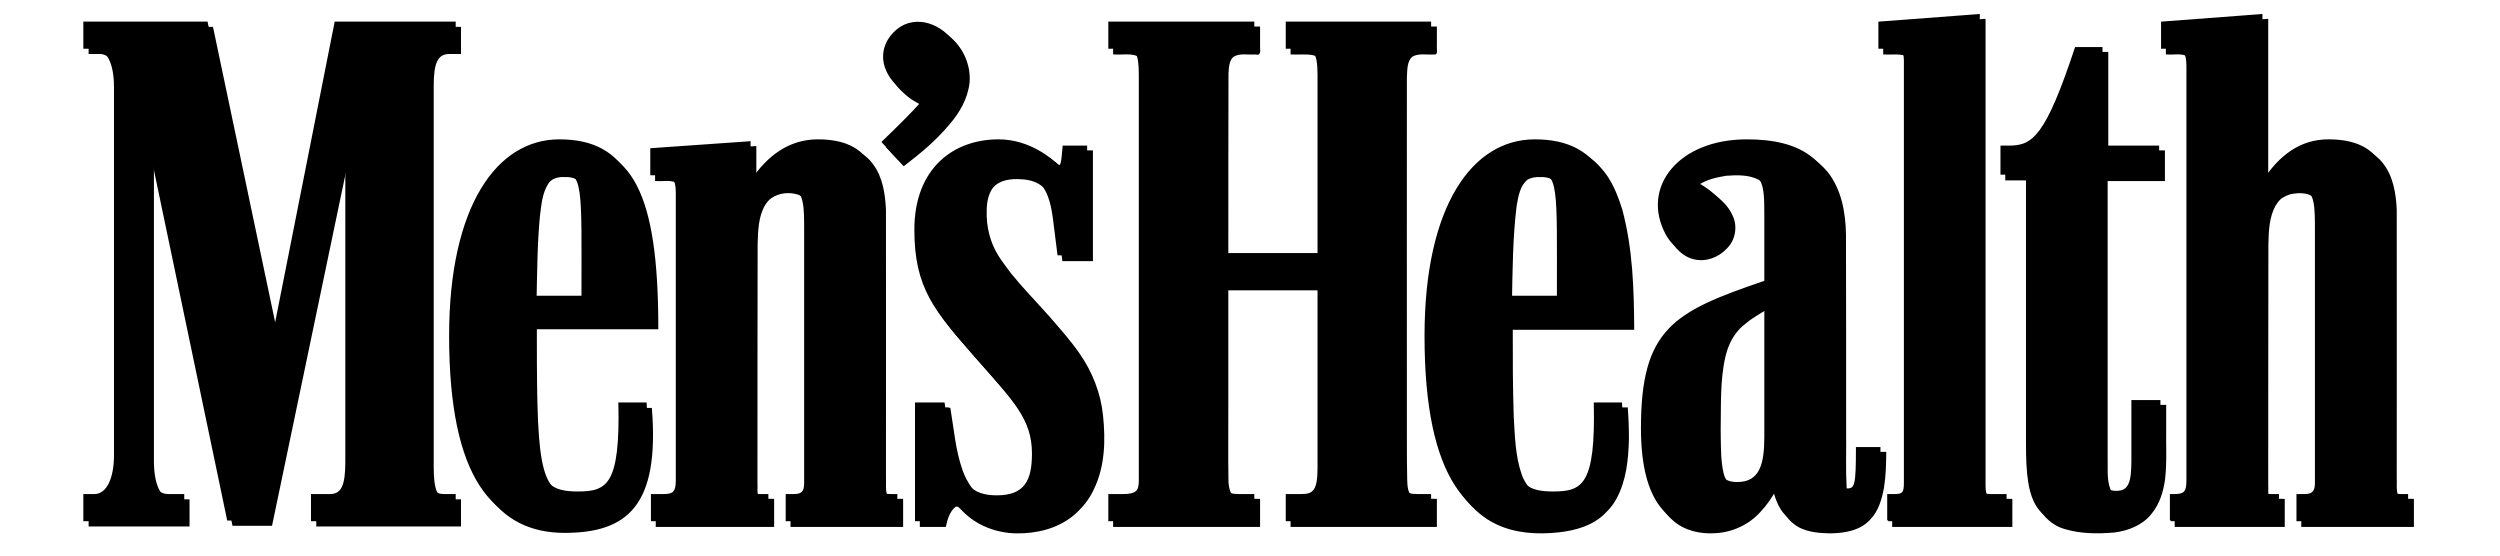 <svg width="180" height="40" viewBox="0 0 180 40" fill="none" xmlns="http://www.w3.org/2000/svg">
<path d="M135.683 1.959C135.602 2.111 135.671 2.412 135.648 2.622C135.648 3.036 135.648 3.45 135.648 3.865C136.131 3.886 136.628 3.815 137.102 3.916C137.512 4.063 137.478 4.569 137.484 4.927C137.482 15.024 137.489 25.122 137.481 35.218C137.481 35.514 137.448 35.923 137.08 35.965C136.82 35.991 136.556 35.969 136.295 35.976C136.295 36.612 136.295 37.247 136.295 37.882C139.14 37.882 141.986 37.882 144.831 37.882C144.831 37.247 144.831 36.612 144.831 35.976C144.332 35.951 143.819 36.031 143.329 35.93C142.928 35.825 142.889 35.327 142.902 34.978C142.902 23.791 142.902 12.603 142.902 1.416C140.495 1.592 138.089 1.779 135.683 1.959ZM156.035 1.959C155.955 2.111 156.024 2.412 156.001 2.622C156.001 3.036 156.001 3.45 156.001 3.865C156.452 3.898 156.928 3.789 157.362 3.939C157.774 4.096 157.827 4.684 157.826 5.112C157.823 15.17 157.831 25.228 157.822 35.285C157.805 35.615 157.637 35.923 157.294 35.953C157.077 35.989 156.856 35.973 156.636 35.976C156.636 36.612 156.636 37.247 156.636 37.882C159.239 37.882 161.842 37.882 164.444 37.882C164.444 37.247 164.444 36.612 164.444 35.976C164.096 35.948 163.716 36.049 163.393 35.884C163.17 35.598 163.287 35.189 163.255 34.849C163.259 29.09 163.246 23.332 163.261 17.573C163.286 16.627 163.317 15.618 163.792 14.777C163.925 14.559 164.076 14.351 164.271 14.226C164.874 13.801 165.708 13.729 166.385 14.006C166.685 14.15 166.838 14.449 166.938 14.782C167.165 15.875 167.048 17.003 167.078 18.111C167.075 23.859 167.084 29.607 167.073 35.355C167.065 35.669 166.847 35.973 166.51 35.97C166.258 35.985 166.003 35.972 165.75 35.976C165.75 36.612 165.75 37.247 165.75 37.882C168.414 37.882 171.079 37.882 173.743 37.882C173.743 37.247 173.743 36.612 173.743 35.976C173.37 35.945 172.894 36.087 172.623 35.757C172.421 35.297 172.54 34.773 172.507 34.285C172.503 27.888 172.515 21.491 172.501 15.095C172.448 13.928 172.253 12.689 171.502 11.754C171.015 11.143 170.277 10.753 169.51 10.588C168.318 10.338 167.021 10.354 165.914 10.911C164.981 11.347 164.255 12.121 163.626 12.916C163.505 13.057 163.332 13.38 163.255 13.415C163.255 9.415 163.255 5.415 163.255 1.416C160.848 1.592 158.442 1.779 156.035 1.959ZM6.404 1.993C6.404 2.617 6.404 3.241 6.404 3.865C6.858 3.898 7.382 3.752 7.767 4.061C7.922 4.148 8.049 4.331 8.154 4.504C8.595 5.246 8.612 6.153 8.61 6.995C8.608 15.761 8.616 24.526 8.606 33.292C8.597 34.061 8.456 34.91 8.021 35.526C7.799 35.818 7.458 36.014 7.067 35.976C6.858 35.999 6.556 35.93 6.404 36.011C6.404 36.635 6.404 37.258 6.404 37.882C8.811 37.882 11.217 37.882 13.624 37.882C13.624 37.247 13.624 36.612 13.624 35.976C13.132 35.951 12.628 36.03 12.145 35.93C11.759 35.784 11.531 35.482 11.37 35.102C10.926 33.987 11.092 32.763 11.059 31.591C11.059 24.59 11.059 17.589 11.059 10.587C12.956 19.67 14.865 28.752 16.754 37.836C17.693 37.836 18.633 37.836 19.572 37.836C21.461 28.721 23.37 19.609 25.267 10.495C25.264 18.344 25.273 26.194 25.262 34.042C25.239 34.656 25.214 35.376 24.724 35.815C24.52 35.949 24.208 36.003 23.939 35.976C23.557 35.976 23.176 35.976 22.795 35.976C22.795 36.612 22.795 37.247 22.795 37.882C26.253 37.882 29.71 37.882 33.168 37.882C33.168 37.247 33.168 36.612 33.168 35.976C32.706 35.935 32.182 36.092 31.775 35.816C31.447 35.618 31.335 35.137 31.271 34.756C31.144 33.685 31.229 32.601 31.204 31.524C31.207 22.949 31.198 14.373 31.209 5.798C31.255 5.186 31.259 4.46 31.759 4.026C31.986 3.87 32.355 3.85 32.655 3.865C32.841 3.818 33.251 3.997 33.168 3.682C33.168 3.108 33.168 2.533 33.168 1.959C30.276 1.959 27.385 1.959 24.493 1.959C23.02 9.448 21.527 16.936 20.046 24.425C18.473 16.936 16.887 9.449 15.322 1.959C12.349 1.959 9.377 1.959 6.404 1.959V1.993ZM80.203 1.993C80.203 2.617 80.203 3.241 80.203 3.865C80.74 3.898 81.299 3.785 81.82 3.949C82.305 4.12 82.343 4.703 82.385 5.158C82.416 7.313 82.389 9.469 82.398 11.624C82.396 19.477 82.402 27.329 82.395 35.181C82.392 35.553 82.168 35.899 81.786 35.93C81.264 36.019 80.73 35.959 80.203 35.976C80.203 36.612 80.203 37.247 80.203 37.882C83.692 37.882 87.18 37.882 90.668 37.882C90.668 37.247 90.668 36.612 90.668 35.976C90.112 35.946 89.539 36.045 88.994 35.907C88.532 35.761 88.435 35.188 88.399 34.745C88.359 32.989 88.392 31.23 88.381 29.473C88.381 26.597 88.381 23.721 88.381 20.845C90.676 20.845 92.971 20.845 95.266 20.845C95.261 25.406 95.275 29.968 95.259 34.53C95.227 35.002 95.189 35.603 94.734 35.861C94.232 36.072 93.669 35.938 93.14 35.976C92.846 35.908 93.029 36.316 92.979 36.491C92.979 36.955 92.979 37.419 92.979 37.882C96.452 37.882 99.925 37.882 103.398 37.882C103.398 37.247 103.398 36.612 103.398 35.976C102.865 35.94 102.305 36.065 101.794 35.877C101.299 35.643 101.272 35.008 101.256 34.526C101.215 32.707 101.249 30.886 101.238 29.067C101.241 21.256 101.232 13.446 101.242 5.637C101.274 5.099 101.216 4.394 101.653 4.038C102.132 3.749 102.722 3.905 103.252 3.865C103.532 3.912 103.342 3.49 103.398 3.312C103.398 2.861 103.398 2.41 103.398 1.959C99.925 1.959 96.452 1.959 92.979 1.959C92.979 2.594 92.979 3.229 92.979 3.865C93.528 3.894 94.093 3.796 94.63 3.934C95.101 4.072 95.216 4.659 95.246 5.109C95.291 6.454 95.253 7.802 95.266 9.148C95.266 12.308 95.266 15.467 95.266 18.627C92.971 18.627 90.676 18.627 88.381 18.627C88.386 14.188 88.373 9.749 88.388 5.311C88.406 4.901 88.441 4.404 88.705 4.107C89.14 3.732 89.761 3.905 90.285 3.865C90.542 3.896 90.761 3.889 90.668 3.571C90.668 3.034 90.668 2.496 90.668 1.959C87.18 1.959 83.692 1.959 80.203 1.959V1.993ZM66.227 1.982C65.552 2.04 64.949 2.423 64.54 2.941C64.285 3.236 64.067 3.681 64.016 4.109C63.869 5.034 64.339 5.95 65.006 6.558C65.505 7.047 66.112 7.418 66.758 7.688C65.848 8.709 64.859 9.655 63.882 10.61C64.281 11.036 64.673 11.467 65.072 11.893C66.231 11.008 67.366 10.064 68.304 8.932C69.031 8.099 69.623 7.072 69.745 5.951C69.86 4.689 69.269 3.397 68.283 2.629C67.996 2.401 67.592 2.171 67.196 2.077C66.883 1.99 66.551 1.95 66.227 1.982ZM149.798 3.818C149.201 5.572 148.621 7.351 147.738 8.983C147.429 9.53 147.087 10.076 146.598 10.437C146.072 10.856 145.38 10.919 144.732 10.888C144.401 10.79 144.414 11.036 144.438 11.292C144.438 11.839 144.438 12.385 144.438 12.932C145.05 12.932 145.663 12.932 146.275 12.932C146.279 19.712 146.267 26.493 146.281 33.273C146.324 34.398 146.381 35.573 146.893 36.598C147.216 37.235 147.794 37.74 148.482 37.965C149.631 38.372 150.877 38.376 152.08 38.298C153.082 38.192 154.123 37.844 154.778 37.047C155.289 36.514 155.567 35.78 155.719 35.062C156.016 33.751 155.875 32.397 155.908 31.065C155.908 30.446 155.908 29.826 155.908 29.207C155.231 29.207 154.553 29.207 153.875 29.207C153.863 30.877 153.901 32.547 153.853 34.215C153.805 34.714 153.777 35.348 153.298 35.63C152.841 35.87 152.129 35.788 151.9 35.272C151.593 34.489 151.723 33.622 151.692 32.8C151.692 26.193 151.692 19.585 151.692 12.978C153.067 12.978 154.441 12.978 155.816 12.978C155.816 12.281 155.816 11.585 155.816 10.888C154.457 10.888 153.098 10.888 151.738 10.888C151.738 8.523 151.738 6.159 151.738 3.795C151.095 3.795 150.452 3.795 149.809 3.795L149.798 3.818ZM40.237 10.449C38.743 10.537 37.309 11.24 36.292 12.326C35.527 13.093 34.924 14.009 34.476 14.997C33.422 17.263 32.992 19.765 32.822 22.242C32.648 25.111 32.745 28.009 33.259 30.841C33.595 32.508 34.122 34.169 35.083 35.585C35.659 36.372 36.361 37.083 37.234 37.547C38.486 38.238 39.954 38.408 41.364 38.324C42.593 38.246 43.883 38.021 44.892 37.27C45.474 36.808 45.973 36.222 46.27 35.531C46.904 34.099 47.011 32.503 46.988 30.956C46.983 30.434 46.951 29.913 46.913 29.392C46.251 29.392 45.589 29.392 44.927 29.392C44.93 30.853 44.97 32.332 44.672 33.77C44.517 34.385 44.29 35.03 43.76 35.422C43.39 35.651 42.878 35.789 42.411 35.789C41.615 35.825 40.703 35.796 40.052 35.341C39.676 35.043 39.455 34.679 39.284 34.233C38.782 32.763 38.748 31.189 38.685 29.651C38.619 27.663 38.634 25.674 38.631 23.686C41.546 23.686 44.461 23.686 47.376 23.686C47.356 21.296 47.289 18.889 46.844 16.535C46.547 15.048 46.108 13.52 45.158 12.32C44.617 11.665 43.94 11.127 43.137 10.835C42.214 10.49 41.215 10.406 40.237 10.449ZM58.869 10.449C57.666 10.529 56.507 11.079 55.663 11.929C55.172 12.381 54.754 12.894 54.387 13.452C54.387 12.493 54.387 11.534 54.387 10.576C51.999 10.736 49.613 10.912 47.225 11.072C47.225 11.708 47.225 12.343 47.225 12.978C47.654 13 48.097 12.932 48.517 13.018C48.932 13.134 49.046 13.639 49.05 14.041C49.077 16.357 49.054 18.674 49.062 20.99C49.057 25.708 49.072 30.427 49.054 35.144C49.056 35.484 48.943 35.889 48.576 35.94C48.147 36.014 47.706 35.959 47.272 35.976C47.272 36.612 47.272 37.247 47.272 37.882C50.071 37.882 52.87 37.882 55.669 37.882C55.669 37.247 55.669 36.612 55.669 35.976C55.32 35.948 54.94 36.049 54.618 35.884C54.386 35.56 54.515 35.114 54.479 34.738C54.483 29.017 54.471 23.295 54.486 17.573C54.508 16.628 54.543 15.618 55.021 14.78C55.134 14.564 55.297 14.384 55.496 14.214C55.763 14.051 56.12 13.885 56.468 13.863C56.97 13.803 57.642 13.872 57.922 14.272C58.346 14.889 58.268 15.684 58.303 16.397C58.3 22.716 58.309 29.036 58.298 35.355C58.278 35.665 58.093 35.956 57.771 35.965C57.507 35.991 57.24 35.969 56.974 35.976C56.974 36.612 56.974 37.247 56.974 37.882C59.639 37.882 62.303 37.882 64.968 37.882C64.968 37.247 64.968 36.612 64.968 35.976C64.595 35.945 64.118 36.087 63.847 35.757C63.646 35.297 63.765 34.773 63.732 34.285C63.728 27.888 63.739 21.491 63.726 15.095C63.673 13.928 63.477 12.689 62.727 11.754C62.29 11.208 61.651 10.828 60.969 10.647C60.291 10.457 59.569 10.414 58.869 10.449ZM71.69 10.46C70.175 10.565 68.663 11.221 67.694 12.409C67.148 13.011 66.796 13.776 66.558 14.555C66.151 15.91 66.199 17.352 66.347 18.744C66.547 20.369 67.214 21.915 68.207 23.211C69.243 24.614 70.462 25.881 71.592 27.215C72.12 27.821 72.669 28.414 73.129 29.044C73.81 29.922 74.436 30.887 74.619 32.005C74.769 32.9 74.757 33.846 74.482 34.718C74.34 35.11 74.14 35.431 73.78 35.663C73.112 36.117 72.244 36.106 71.47 36.024C71.019 35.946 70.566 35.765 70.249 35.472C69.847 35.161 69.625 34.712 69.397 34.257C68.752 32.749 68.66 31.09 68.385 29.492C68.347 29.279 67.97 29.444 67.786 29.392C67.285 29.392 66.785 29.392 66.284 29.392C66.284 32.222 66.284 35.052 66.284 37.882C66.874 37.882 67.463 37.882 68.052 37.882C68.161 37.376 68.319 36.82 68.729 36.475C68.974 36.269 69.171 36.604 69.337 36.753C70.331 37.776 71.763 38.327 73.187 38.339C74.608 38.36 76.087 38.008 77.212 37.108C77.906 36.523 78.491 35.791 78.832 34.937C79.524 33.329 79.54 31.525 79.338 29.814C79.173 28.212 78.528 26.69 77.604 25.381C76.195 23.432 74.45 21.747 72.901 19.905C72.404 19.261 71.838 18.577 71.492 17.803C71.013 16.766 70.886 15.58 71.051 14.455C71.121 13.969 71.36 13.471 71.736 13.221C72.436 12.738 73.353 12.8 74.154 12.933C74.607 13.033 75.031 13.279 75.329 13.602C75.411 13.726 75.536 13.85 75.607 14.014C76.142 14.918 76.191 16.004 76.329 17.023C76.399 17.596 76.48 18.169 76.542 18.742C77.235 18.742 77.928 18.742 78.621 18.742C78.621 16.124 78.621 13.506 78.621 10.888C78.051 10.888 77.481 10.888 76.911 10.888C76.846 11.347 76.905 11.855 76.692 12.274C76.519 12.308 76.42 12.056 76.274 11.987C75.973 11.728 75.579 11.452 75.2 11.238C74.134 10.645 72.915 10.329 71.69 10.46ZM110.467 10.449C109.026 10.536 107.636 11.191 106.631 12.216C105.287 13.518 104.474 15.264 103.933 17.037C103.166 19.616 102.959 22.327 102.976 25.007C103.006 27.114 103.138 29.232 103.59 31.294C103.92 32.775 104.418 34.247 105.27 35.511C106.04 36.637 107.148 37.565 108.468 37.977C109.801 38.422 111.245 38.409 112.623 38.217C113.685 38.056 114.775 37.692 115.535 36.909C116.283 36.212 116.696 35.242 116.926 34.256C117.306 32.666 117.256 31.012 117.143 29.392C116.481 29.392 115.819 29.392 115.156 29.392C115.179 30.808 115.195 32.241 114.93 33.638C114.808 34.255 114.576 34.906 114.117 35.318C113.42 35.878 112.462 35.815 111.62 35.775C110.98 35.72 110.326 35.506 109.933 34.996C109.566 34.509 109.354 33.841 109.239 33.216C108.971 31.874 108.958 30.497 108.896 29.134C108.857 27.318 108.86 25.502 108.861 23.686C111.776 23.686 114.691 23.686 117.605 23.686C117.586 21.296 117.519 18.889 117.074 16.535C116.776 15.049 116.339 13.518 115.388 12.32C114.847 11.665 114.17 11.127 113.367 10.835C112.445 10.488 111.444 10.407 110.467 10.449ZM125.691 10.449C124.173 10.506 122.628 10.941 121.417 11.881C120.898 12.352 120.395 12.874 120.113 13.53C119.543 14.737 119.732 16.194 120.378 17.329C120.617 17.744 120.965 18.111 121.371 18.373C122.018 18.741 122.841 18.771 123.506 18.425C124 18.199 124.401 17.799 124.674 17.333C125.095 16.501 124.846 15.444 124.208 14.802C123.661 14.152 122.945 13.678 122.191 13.302C122.855 12.828 123.694 12.668 124.492 12.583C125.21 12.542 125.983 12.549 126.633 12.885C126.921 13.055 127.138 13.287 127.243 13.624C127.539 14.594 127.402 15.625 127.435 16.624C127.435 17.954 127.435 19.284 127.435 20.613C125.84 21.15 124.242 21.704 122.742 22.473C121.522 23.094 120.405 23.984 119.702 25.174C118.874 26.658 118.654 28.384 118.583 30.058C118.509 31.829 118.562 33.646 119.132 35.341C119.402 36.108 119.805 36.83 120.419 37.369C121.222 38.135 122.398 38.405 123.489 38.329C124.573 38.271 125.646 37.844 126.428 37.094C127.036 36.523 127.537 35.854 127.92 35.11C128.09 35.854 128.284 36.63 128.752 37.247C129.173 37.767 129.785 38.111 130.452 38.224C131.56 38.408 132.75 38.416 133.797 37.968C134.609 37.593 135.139 36.819 135.381 35.974C135.71 34.881 135.734 33.725 135.752 32.592C135.178 32.592 134.604 32.592 134.031 32.592C134.015 33.461 134.075 34.349 133.89 35.203C133.819 35.571 133.365 35.649 133.072 35.514C132.817 35.256 132.9 34.848 132.868 34.516C132.854 28.656 132.875 22.796 132.858 16.936C132.837 15.368 132.551 13.715 131.57 12.447C131.083 11.866 130.481 11.373 129.775 11.073C128.501 10.513 127.068 10.399 125.691 10.449ZM40.653 12.747C41.132 12.733 41.661 12.845 41.865 13.316C42.172 13.929 42.174 14.643 42.221 15.316C42.307 17.443 42.256 19.572 42.27 21.699C41.057 21.699 39.844 21.699 38.631 21.699C38.676 19.644 38.681 17.584 38.877 15.537C38.98 14.769 39.034 13.944 39.45 13.271C39.691 12.844 40.177 12.727 40.653 12.747ZM110.883 12.747C111.362 12.733 111.891 12.845 112.095 13.316C112.482 14.125 112.418 15.059 112.48 15.935C112.522 17.856 112.49 19.778 112.5 21.699C111.287 21.699 110.074 21.699 108.861 21.699C108.909 19.396 108.915 17.083 109.202 14.794C109.324 14.123 109.444 13.344 110.005 12.921C110.277 12.776 110.579 12.741 110.883 12.747ZM127.435 31.806C127.431 32.63 127.415 33.507 127.026 34.248C126.808 34.685 126.421 34.96 125.942 35.065C125.507 35.151 124.981 35.134 124.617 34.925C124.325 34.713 124.176 34.392 124.085 34.02C123.87 33.018 123.909 31.981 123.889 30.961C123.923 29.203 123.835 27.418 124.227 25.691C124.363 25.101 124.596 24.536 124.952 24.044C125.122 23.795 125.418 23.495 125.664 23.318C126.007 23.014 126.412 22.775 126.822 22.521C127.029 22.405 127.231 22.281 127.435 22.161C127.435 25.376 127.435 28.591 127.435 31.806ZM110.594 12.632C109.983 12.623 109.514 13.088 109.346 13.637C108.943 14.852 108.946 16.143 108.85 17.391C108.775 18.847 108.757 20.312 108.734 21.769V21.826H108.792C110.051 21.826 111.31 21.826 112.569 21.826H112.627V21.769C112.613 19.772 112.661 17.772 112.604 15.774C112.545 14.906 112.591 13.961 112.153 13.152V13.14C111.988 12.869 111.73 12.731 111.449 12.666C111.167 12.602 110.868 12.612 110.594 12.632ZM110.594 12.747C110.863 12.728 111.164 12.722 111.426 12.782C111.687 12.842 111.914 12.97 112.061 13.209C112.472 13.979 112.429 14.911 112.488 15.785C112.545 17.761 112.499 19.732 112.511 21.711C111.291 21.711 110.07 21.711 108.85 21.711C108.872 20.273 108.892 18.837 108.965 17.402C109.062 16.148 109.055 14.873 109.45 13.683L109.462 13.671C109.617 13.164 110.045 12.739 110.594 12.747ZM66.227 1.924C65.533 1.984 64.911 2.377 64.494 2.906C64.228 3.214 64 3.671 63.951 4.119C63.797 5.12 64.339 6.081 65.072 6.706C65.525 7.141 66.083 7.458 66.654 7.711C65.761 8.706 64.794 9.628 63.836 10.564L63.801 10.61L63.836 10.645C64.234 11.07 64.626 11.501 65.025 11.927L65.06 11.973L65.106 11.939C66.267 11.053 67.409 10.107 68.352 8.97C69.084 8.131 69.684 7.093 69.807 5.955C69.924 4.671 69.32 3.363 68.317 2.582C68.024 2.35 67.617 2.114 67.209 2.016C66.889 1.928 66.56 1.892 66.227 1.924ZM66.227 2.04C66.543 2.009 66.878 2.046 67.185 2.132C67.569 2.224 67.967 2.452 68.248 2.675C69.218 3.43 69.805 4.703 69.692 5.944C69.572 7.048 68.981 8.062 68.26 8.889C67.337 10.003 66.216 10.936 65.072 11.812C64.702 11.416 64.333 11.018 63.963 10.622C64.928 9.678 65.903 8.734 66.804 7.723L66.862 7.665L66.781 7.63C66.19 7.375 65.612 7.054 65.152 6.614C64.444 6.009 63.932 5.079 64.078 4.13C64.124 3.713 64.337 3.264 64.586 2.975C64.986 2.469 65.571 2.096 66.227 2.04ZM163.255 1.358C160.848 1.538 158.442 1.729 156.035 1.912H156.001L155.978 1.947C155.926 2.043 155.939 2.159 155.943 2.282C155.947 2.405 155.953 2.533 155.943 2.629C155.943 3.039 155.943 3.454 155.943 3.865V3.922H156.001C156.465 3.957 156.928 3.848 157.341 3.992C157.508 4.054 157.61 4.208 157.676 4.396C157.741 4.584 157.767 4.801 157.768 4.997C157.765 15.091 157.778 25.189 157.768 35.283C157.76 35.439 157.708 35.589 157.629 35.699C157.551 35.809 157.449 35.882 157.294 35.895H157.283C157.075 35.931 156.859 35.914 156.636 35.919H156.578V35.976C156.578 36.612 156.578 37.247 156.578 37.882V37.94H156.636C159.239 37.94 161.842 37.94 164.444 37.94H164.502V37.882C164.502 37.247 164.502 36.612 164.502 35.976V35.919H164.444C164.089 35.89 163.733 35.964 163.44 35.826C163.351 35.701 163.315 35.554 163.312 35.387C163.31 35.212 163.329 35.023 163.312 34.844C163.317 29.086 163.31 23.334 163.324 17.576C163.349 16.63 163.378 15.629 163.844 14.803C163.988 14.583 164.097 14.418 164.306 14.261C164.535 14.13 164.823 13.978 165.103 13.949C165.549 13.877 166.086 13.893 166.443 14.11C166.694 14.302 166.831 14.577 166.905 14.884C166.979 15.191 166.995 15.523 167.009 15.831C167.042 18.031 167.011 20.237 167.02 22.439C167.017 26.745 167.019 31.047 167.009 35.352C167.005 35.496 166.958 35.642 166.87 35.745C166.782 35.849 166.662 35.908 166.512 35.907C166.264 35.922 166.006 35.914 165.75 35.919H165.692V35.976C165.692 36.612 165.692 37.247 165.692 37.882V37.94H165.75C168.414 37.94 171.079 37.94 173.743 37.94H173.801V37.882C173.801 37.247 173.801 36.612 173.801 35.976V35.919H173.743C173.547 35.902 173.334 35.928 173.142 35.919C172.956 35.91 172.801 35.872 172.68 35.734C172.679 35.73 172.682 35.726 172.68 35.722C172.497 35.291 172.596 34.782 172.565 34.29C172.565 34.286 172.565 34.282 172.565 34.278C172.561 27.885 172.579 21.485 172.565 15.092C172.511 13.921 172.311 12.67 171.548 11.719C171.059 11.105 170.325 10.714 169.562 10.541C168.363 10.286 167.049 10.283 165.923 10.841C164.961 11.281 164.216 12.066 163.578 12.874C163.512 12.951 163.438 13.073 163.37 13.175C163.349 13.207 163.332 13.228 163.312 13.255C163.312 9.31 163.312 5.362 163.312 1.416V1.358H163.255ZM163.197 1.474C163.197 5.454 163.197 9.437 163.197 13.417V13.51L163.278 13.463C163.321 13.444 163.339 13.422 163.37 13.383C163.401 13.343 163.44 13.284 163.474 13.232C163.543 13.129 163.615 13.019 163.671 12.955C164.304 12.153 165.034 11.372 165.969 10.945C167.063 10.403 168.357 10.405 169.538 10.657C170.281 10.825 170.987 11.2 171.456 11.789C172.193 12.707 172.384 13.931 172.438 15.092C172.452 21.489 172.445 27.893 172.449 34.29C172.482 34.765 172.354 35.298 172.565 35.78L172.576 35.791C172.725 35.973 172.935 36.024 173.142 36.034C173.329 36.043 173.519 36.027 173.685 36.034C173.685 36.631 173.685 37.228 173.685 37.824C171.059 37.824 168.433 37.824 165.807 37.824C165.807 37.228 165.807 36.631 165.807 36.034C166.04 36.032 166.275 36.048 166.512 36.034C166.698 36.036 166.855 35.941 166.963 35.815C167.07 35.688 167.131 35.523 167.136 35.352C167.147 31.047 167.133 26.744 167.136 22.439C167.127 20.238 167.157 18.033 167.124 15.831C167.11 15.524 167.098 15.184 167.02 14.861C166.943 14.538 166.802 14.23 166.524 14.018H166.512C166.117 13.772 165.557 13.748 165.091 13.822C165.088 13.822 165.083 13.821 165.08 13.822C164.769 13.858 164.463 14.039 164.237 14.168C164.011 14.338 163.884 14.525 163.74 14.746C163.255 15.604 163.222 16.629 163.197 17.576C163.183 23.334 163.201 29.086 163.197 34.844V34.856C163.212 35.017 163.194 35.201 163.197 35.387C163.2 35.573 163.224 35.761 163.347 35.919L163.359 35.93L163.37 35.942C163.699 36.11 164.065 36.021 164.387 36.034C164.387 36.631 164.387 37.228 164.387 37.824C161.822 37.824 159.258 37.824 156.694 37.824C156.694 37.228 156.694 36.631 156.694 36.034C156.888 36.033 157.091 36.044 157.294 36.011C157.298 36.011 157.302 36.011 157.306 36.011C157.488 35.992 157.64 35.899 157.733 35.768C157.829 35.635 157.875 35.457 157.883 35.283C157.893 25.189 157.881 15.091 157.883 4.997C157.883 4.792 157.863 4.557 157.791 4.35C157.719 4.142 157.596 3.966 157.387 3.888C156.951 3.736 156.482 3.827 156.058 3.807C156.058 3.419 156.058 3.028 156.058 2.64C156.058 2.636 156.058 2.632 156.058 2.629C156.069 2.517 156.063 2.397 156.058 2.282C156.055 2.178 156.072 2.087 156.093 2.028C158.461 1.847 160.829 1.65 163.197 1.474ZM142.902 1.358C140.495 1.538 138.089 1.729 135.683 1.912H135.648L135.625 1.947C135.574 2.043 135.586 2.159 135.59 2.282C135.595 2.405 135.601 2.533 135.59 2.629C135.59 3.039 135.59 3.454 135.59 3.865V3.922H135.648C136.172 3.955 136.701 3.855 137.173 4.015C137.176 4.016 137.181 4.013 137.184 4.015C137.343 4.146 137.397 4.328 137.415 4.535C137.434 4.743 137.414 4.971 137.427 5.181C137.427 5.185 137.426 5.189 137.427 5.193C137.424 15.2 137.435 25.207 137.427 35.214V35.225C137.432 35.37 137.42 35.533 137.369 35.664C137.318 35.795 137.23 35.889 137.069 35.907C136.817 35.942 136.56 35.926 136.295 35.93H136.237V35.988C136.237 36.619 136.237 37.251 136.237 37.882V37.94H136.295C139.14 37.94 141.986 37.94 144.831 37.94H144.889V37.882C144.889 37.247 144.889 36.612 144.889 35.976V35.919H144.831C144.324 35.892 143.817 35.97 143.341 35.872C143.153 35.817 143.069 35.678 143.017 35.503C142.966 35.327 142.959 35.116 142.96 34.937C142.96 23.762 142.96 12.591 142.96 1.416V1.358H142.902ZM142.844 1.474C142.844 12.63 142.844 23.781 142.844 34.937C142.844 35.117 142.844 35.339 142.902 35.537C142.96 35.736 143.088 35.92 143.318 35.988C143.803 36.087 144.299 36.017 144.773 36.034C144.773 36.631 144.773 37.228 144.773 37.824C141.966 37.824 139.159 37.824 136.353 37.824C136.353 37.231 136.353 36.639 136.353 36.046C136.593 36.044 136.843 36.057 137.092 36.023C137.295 35.999 137.412 35.868 137.473 35.711C137.534 35.553 137.548 35.367 137.542 35.214C137.551 25.203 137.54 15.192 137.542 5.181C137.529 4.983 137.551 4.751 137.531 4.523C137.51 4.295 137.443 4.068 137.242 3.911L137.23 3.899C136.734 3.727 136.196 3.827 135.706 3.807C135.706 3.419 135.706 3.028 135.706 2.64C135.706 2.636 135.706 2.632 135.706 2.629C135.716 2.517 135.71 2.397 135.706 2.282C135.702 2.178 135.719 2.087 135.74 2.028C138.109 1.847 140.476 1.65 142.844 1.474ZM80.145 1.912V1.97V2.005C80.145 2.625 80.145 3.245 80.145 3.865V3.922H80.203C80.751 3.957 81.296 3.846 81.797 4.003C81.988 4.061 82.113 4.207 82.19 4.396C82.266 4.582 82.296 4.811 82.317 5.008C82.317 5.012 82.317 5.016 82.317 5.02C82.385 6.576 82.335 8.136 82.352 9.698C82.35 18.145 82.359 26.594 82.352 35.041C82.357 35.218 82.321 35.428 82.236 35.584C82.151 35.74 82.017 35.844 81.82 35.861C81.301 35.969 80.752 35.893 80.203 35.919H80.145V35.976C80.145 36.612 80.145 37.247 80.145 37.882V37.94H80.203C83.692 37.94 87.18 37.94 90.668 37.94H90.726V37.882C90.726 37.247 90.726 36.612 90.726 35.976V35.919H90.668C90.106 35.888 89.543 35.979 89.017 35.849C88.801 35.78 88.672 35.613 88.589 35.399C88.507 35.185 88.465 34.93 88.451 34.706C88.415 32.778 88.449 30.849 88.439 28.919C88.439 26.247 88.439 23.574 88.439 20.902C90.695 20.902 92.952 20.902 95.208 20.902C95.204 25.441 95.212 29.983 95.196 34.521C95.196 34.525 95.196 34.529 95.196 34.532C95.181 34.766 95.171 35.031 95.104 35.26C95.038 35.487 94.913 35.682 94.711 35.803C94.252 36.002 93.72 35.885 93.198 35.919C93.19 35.919 93.183 35.918 93.175 35.919C93.098 35.901 93.025 35.903 92.979 35.942C92.927 35.984 92.912 36.043 92.909 36.103C92.903 36.224 92.935 36.366 92.921 36.438V36.45C92.921 36.926 92.921 37.406 92.921 37.882V37.94H92.979C96.452 37.94 99.925 37.94 103.398 37.94H103.455V37.882C103.455 37.247 103.455 36.612 103.455 35.976V35.919H103.398C102.853 35.881 102.305 36.006 101.815 35.826C101.586 35.718 101.467 35.522 101.399 35.283C101.331 35.045 101.326 34.762 101.318 34.521C101.278 32.703 101.306 30.889 101.295 29.069C101.298 21.263 101.285 13.449 101.295 5.643C101.295 5.64 101.295 5.636 101.295 5.632C101.31 5.362 101.31 5.054 101.353 4.777C101.397 4.497 101.486 4.251 101.688 4.084C102.137 3.813 102.706 3.961 103.247 3.922C103.251 3.922 103.255 3.923 103.259 3.922C103.295 3.927 103.321 3.933 103.351 3.922C103.385 3.911 103.415 3.881 103.432 3.853C103.467 3.798 103.47 3.733 103.467 3.668C103.464 3.603 103.461 3.533 103.455 3.472C103.45 3.41 103.446 3.362 103.455 3.333V3.322V3.31C103.455 2.863 103.455 2.418 103.455 1.97V1.912H103.398C99.925 1.912 96.452 1.912 92.979 1.912H92.921V1.97C92.921 2.602 92.921 3.233 92.921 3.865V3.922H92.979C93.534 3.953 94.089 3.86 94.607 3.992C94.824 4.053 94.957 4.208 95.046 4.419C95.135 4.63 95.17 4.89 95.185 5.112C95.231 6.455 95.195 7.796 95.208 9.143C95.208 12.284 95.208 15.429 95.208 18.569C92.952 18.569 90.695 18.569 88.439 18.569C88.443 14.153 88.436 9.735 88.451 5.32C88.451 5.316 88.451 5.312 88.451 5.308C88.476 4.867 88.499 4.344 88.82 4.084C89.27 3.814 89.838 3.959 90.38 3.922C90.387 3.922 90.395 3.923 90.403 3.922C90.479 3.943 90.546 3.952 90.599 3.934C90.659 3.913 90.696 3.86 90.715 3.807C90.751 3.7 90.733 3.577 90.726 3.46C90.726 2.964 90.726 2.467 90.726 1.97V1.912H90.668C87.18 1.912 83.692 1.912 80.203 1.912H80.145ZM80.261 2.028C83.711 2.028 87.161 2.028 90.611 2.028C90.611 2.505 90.611 2.983 90.611 3.46C90.617 3.582 90.62 3.711 90.599 3.772C90.589 3.803 90.577 3.81 90.553 3.818C90.529 3.827 90.489 3.83 90.414 3.807H90.403H90.391C89.872 3.847 89.26 3.686 88.751 3.992C88.372 4.299 88.349 4.866 88.324 5.308C88.309 9.747 88.328 14.188 88.324 18.627V18.684H88.381C90.676 18.684 92.971 18.684 95.266 18.684H95.323V18.627C95.323 15.467 95.323 12.303 95.323 9.143C95.311 7.799 95.346 6.46 95.3 5.112V5.101C95.285 4.871 95.248 4.604 95.15 4.373C95.053 4.142 94.9 3.949 94.642 3.876H94.63C94.099 3.742 93.556 3.827 93.036 3.807C93.036 3.214 93.036 2.621 93.036 2.028C96.471 2.028 99.905 2.028 103.34 2.028C103.34 2.452 103.34 2.874 103.34 3.299C103.34 3.302 103.34 3.306 103.34 3.31C103.325 3.367 103.323 3.421 103.328 3.483C103.334 3.549 103.349 3.623 103.351 3.68C103.354 3.736 103.35 3.779 103.34 3.795C103.335 3.803 103.326 3.804 103.317 3.807C103.307 3.81 103.287 3.812 103.259 3.807H103.247C102.732 3.846 102.124 3.687 101.619 3.992C101.386 4.184 101.283 4.471 101.238 4.766C101.192 5.06 101.194 5.366 101.18 5.632C101.169 13.442 101.183 21.259 101.18 29.069C101.191 30.887 101.15 32.712 101.191 34.532C101.199 34.774 101.21 35.048 101.284 35.306C101.357 35.564 101.503 35.804 101.769 35.93C102.282 36.118 102.835 36.011 103.34 36.034C103.34 36.631 103.34 37.228 103.34 37.824C99.905 37.824 96.471 37.824 93.036 37.824C93.036 37.371 93.036 36.914 93.036 36.461C93.037 36.458 93.036 36.454 93.036 36.45C93.055 36.335 93.02 36.206 93.025 36.115C93.027 36.068 93.049 36.042 93.059 36.034C93.07 36.026 93.093 36.013 93.163 36.034H93.175H93.187C93.69 35.997 94.245 36.14 94.757 35.919L94.769 35.907C95.013 35.768 95.135 35.545 95.208 35.295C95.281 35.045 95.308 34.769 95.323 34.532C95.339 29.971 95.319 25.406 95.323 20.845V20.787H95.266C92.971 20.787 90.676 20.787 88.381 20.787H88.324V20.845C88.324 23.536 88.324 26.227 88.324 28.919C88.334 30.848 88.3 32.775 88.335 34.706V34.717C88.35 34.946 88.383 35.211 88.474 35.445C88.564 35.679 88.714 35.882 88.971 35.965H88.982C89.524 36.102 90.08 36.014 90.611 36.034C90.611 36.631 90.611 37.228 90.611 37.824C87.161 37.824 83.711 37.824 80.261 37.824C80.261 37.228 80.261 36.631 80.261 36.034C80.773 36.017 81.308 36.083 81.832 35.976C81.838 35.976 81.837 35.965 81.844 35.965C82.071 35.939 82.244 35.817 82.34 35.641C82.439 35.46 82.473 35.236 82.467 35.041C82.474 26.594 82.465 18.145 82.467 9.698C82.451 8.136 82.501 6.574 82.433 5.008C82.411 4.805 82.379 4.558 82.294 4.35C82.209 4.141 82.063 3.958 81.832 3.888C81.312 3.724 80.771 3.829 80.261 3.807C80.261 3.214 80.261 2.621 80.261 2.028ZM6.381 1.936V2.005V3.83V3.888H6.45H7.178C7.613 3.888 7.961 4.142 8.206 4.615C8.451 5.089 8.587 5.785 8.587 6.625V33.181C8.587 33.999 8.452 34.699 8.206 35.191C7.96 35.682 7.611 35.953 7.178 35.953H6.45H6.381V36.011V37.847V37.905H6.45H13.589H13.647V37.847V36.011V35.953H13.589H12.492C12.011 35.953 11.663 35.682 11.429 35.191C11.195 34.7 11.082 34 11.082 33.181V10.807L16.731 37.813L16.742 37.859H16.788H19.538H19.584L19.595 37.813L25.244 10.772V33.631C25.244 34.453 25.177 35.048 25.001 35.422C24.826 35.795 24.566 35.953 24.123 35.953H22.841H22.772V36.011V37.847V37.905H22.841H33.133H33.191V37.847V36.011V35.953H33.133H32.359C31.917 35.953 31.645 35.795 31.47 35.422C31.294 35.048 31.227 34.453 31.227 33.631V6.209C31.227 5.389 31.294 4.804 31.47 4.431C31.645 4.057 31.917 3.888 32.359 3.888H33.133H33.191V3.83V2.005V1.936H33.133H24.528H24.482L24.47 1.993L20.046 24.321L15.345 1.982L15.333 1.936H15.287H6.45H6.381ZM6.508 2.063H15.241L19.988 24.633L20.104 24.622V24.599L24.574 2.063H33.075V3.772H32.359C31.886 3.772 31.556 3.968 31.366 4.373C31.175 4.778 31.112 5.382 31.112 6.209V33.631C31.112 34.459 31.175 35.063 31.366 35.468C31.556 35.873 31.886 36.08 32.359 36.08H33.075V37.79H22.899V36.08H24.123C24.597 36.08 24.915 35.873 25.105 35.468C25.295 35.063 25.371 34.459 25.371 33.631V10.16V10.148H25.313L25.255 10.137V10.148H25.244V10.194L19.491 37.744H16.835L11.082 10.241V10.229L11.025 10.241H10.967V10.252V33.181C10.967 34.011 11.078 34.72 11.325 35.237C11.571 35.754 11.964 36.08 12.492 36.08H13.531V37.79H6.508V36.08H7.178C7.662 36.08 8.052 35.753 8.31 35.237C8.568 34.721 8.703 34.012 8.703 33.181V6.625C8.703 5.772 8.568 5.068 8.31 4.569C8.052 4.07 7.66 3.772 7.178 3.772H6.508V2.063ZM149.775 3.738L149.752 3.772L149.74 3.795C149.128 5.594 148.54 7.424 147.626 9.086C147.328 9.58 147.005 10.069 146.564 10.391C146.034 10.825 145.31 10.854 144.635 10.83C144.631 10.83 144.627 10.83 144.623 10.83C144.54 10.811 144.471 10.818 144.427 10.864C144.38 10.914 144.369 10.986 144.369 11.049C144.369 11.113 144.375 11.172 144.38 11.234C144.386 11.296 144.389 11.351 144.38 11.384V11.396V11.407C144.38 11.917 144.38 12.422 144.38 12.932V12.99H144.438C145.031 12.99 145.624 12.99 146.217 12.99C146.221 19.751 146.204 26.512 146.217 33.273C146.272 34.471 146.324 35.751 146.945 36.831H146.956C147.373 37.451 147.998 37.932 148.735 38.113C149.862 38.44 151.047 38.437 152.2 38.344H152.212C153.222 38.217 154.25 37.827 154.903 37.004C155.488 36.308 155.763 35.395 155.885 34.509C156.032 33.228 155.941 31.939 155.966 30.663C155.966 30.179 155.966 29.691 155.966 29.207V29.15H155.908C155.231 29.15 154.553 29.15 153.875 29.15H153.818V29.207C153.806 30.878 153.842 32.543 153.794 34.209C153.77 34.46 153.75 34.735 153.679 34.983C153.61 35.225 153.489 35.44 153.275 35.572C153.06 35.685 152.773 35.728 152.524 35.676C152.274 35.624 152.064 35.487 151.958 35.248C151.658 34.485 151.781 33.63 151.75 32.8C151.75 26.212 151.75 19.624 151.75 13.036C153.105 13.036 154.461 13.036 155.816 13.036H155.874V12.978C155.874 12.281 155.874 11.585 155.874 10.888V10.83H155.816C154.476 10.83 153.136 10.83 151.796 10.83C151.796 8.485 151.796 6.14 151.796 3.795V3.738H151.738C151.095 3.738 150.452 3.738 149.809 3.738H149.775ZM149.856 3.853C150.464 3.853 151.072 3.853 151.681 3.853C151.681 6.198 151.681 8.543 151.681 10.888V10.945H151.738C153.078 10.945 154.418 10.945 155.758 10.945C155.758 11.604 155.758 12.262 155.758 12.921C154.403 12.921 153.048 12.921 151.692 12.921H151.634V12.978C151.634 19.585 151.634 26.193 151.634 32.8C151.665 33.615 151.528 34.493 151.842 35.295C151.965 35.572 152.223 35.733 152.501 35.791C152.778 35.849 153.079 35.815 153.321 35.688V35.676H153.332C153.588 35.525 153.719 35.282 153.794 35.017C153.87 34.753 153.886 34.469 153.91 34.221C153.957 32.57 153.923 30.914 153.933 29.265C154.572 29.265 155.211 29.265 155.851 29.265C155.851 29.73 155.851 30.198 155.851 30.663C155.825 31.946 155.915 33.219 155.77 34.486C155.65 35.359 155.374 36.264 154.811 36.935C154.187 37.721 153.187 38.103 152.2 38.229C152.197 38.229 152.193 38.228 152.189 38.229C151.046 38.319 149.871 38.317 148.77 37.998H148.758C148.052 37.824 147.45 37.371 147.049 36.773C146.446 35.726 146.399 34.472 146.344 33.273C146.331 26.493 146.336 19.712 146.333 12.932V12.874H146.275C145.682 12.874 145.089 12.874 144.496 12.874C144.496 12.388 144.496 11.905 144.496 11.419C144.496 11.415 144.496 11.411 144.496 11.407C144.508 11.35 144.501 11.284 144.496 11.223C144.49 11.158 144.484 11.101 144.484 11.049C144.485 10.997 144.497 10.956 144.507 10.945C144.517 10.935 144.543 10.927 144.611 10.945H144.623C145.307 10.97 146.061 10.952 146.633 10.483C147.098 10.144 147.42 9.64 147.719 9.143V9.132C148.638 7.461 149.245 5.647 149.856 3.853ZM58.869 10.391C57.664 10.474 56.495 11.009 55.646 11.858C55.195 12.29 54.797 12.762 54.456 13.29C54.456 12.385 54.456 11.48 54.456 10.576V10.518H54.398C52.007 10.678 49.616 10.855 47.225 11.015H47.167V11.072C47.167 11.708 47.167 12.343 47.167 12.978V13.036H47.225C47.693 13.07 48.159 12.963 48.577 13.105C48.748 13.174 48.849 13.322 48.912 13.51C48.974 13.698 48.991 13.919 48.993 14.11C49.009 19.531 48.999 24.953 49.004 30.374C48.994 32.01 49.028 33.65 48.993 35.283C48.985 35.438 48.932 35.588 48.854 35.699C48.776 35.81 48.674 35.883 48.519 35.895H48.508C48.102 35.943 47.692 35.907 47.272 35.919H47.214V35.976C47.214 36.612 47.214 37.247 47.214 37.882V37.94H47.272C50.075 37.94 52.878 37.94 55.681 37.94H55.738V37.882C55.738 37.247 55.738 36.612 55.738 35.976V35.919H55.681C55.322 35.89 54.961 35.965 54.664 35.826C54.57 35.675 54.539 35.498 54.537 35.306C54.535 35.11 54.552 34.904 54.537 34.706C54.537 34.702 54.537 34.698 54.537 34.694C54.541 28.989 54.534 23.281 54.549 17.576C54.582 16.63 54.596 15.624 55.068 14.803C55.181 14.609 55.359 14.386 55.53 14.272C56.094 13.878 56.859 13.805 57.506 14.029C57.715 14.108 57.868 14.28 57.979 14.492C58.09 14.703 58.16 14.952 58.187 15.184C58.298 16.274 58.222 17.384 58.245 18.488C58.242 24.113 58.244 29.729 58.233 35.352H58.245C58.234 35.51 58.177 35.647 58.095 35.745C58.013 35.843 57.906 35.9 57.748 35.907C57.496 35.922 57.234 35.914 56.974 35.919H56.917V35.976C56.917 36.612 56.917 37.247 56.917 37.882V37.94H56.974C59.639 37.94 62.303 37.94 64.968 37.94H65.025V37.882C65.025 37.247 65.025 36.612 65.025 35.976V35.919H64.968C64.772 35.903 64.56 35.928 64.367 35.919C64.18 35.909 64.024 35.871 63.905 35.734C63.903 35.73 63.906 35.726 63.905 35.722C63.722 35.291 63.821 34.782 63.789 34.29C63.789 34.286 63.79 34.282 63.789 34.278C63.785 27.885 63.803 21.485 63.789 15.092C63.734 13.976 63.565 12.779 62.877 11.846C62.209 10.894 61.021 10.466 59.897 10.402C59.552 10.366 59.213 10.371 58.869 10.391ZM58.869 10.506C59.208 10.487 59.548 10.482 59.885 10.518L59.897 10.53C60.996 10.592 62.145 11.004 62.784 11.916V11.927C63.449 12.829 63.607 13.984 63.662 15.092C63.676 21.489 63.67 27.893 63.674 34.29C63.706 34.765 63.578 35.298 63.789 35.78L63.801 35.791C63.948 35.972 64.159 36.024 64.367 36.034C64.555 36.043 64.744 36.028 64.91 36.034C64.91 36.631 64.91 37.228 64.91 37.824C62.284 37.824 59.658 37.824 57.032 37.824C57.032 37.228 57.032 36.631 57.032 36.034C57.268 36.032 57.507 36.048 57.748 36.034C57.935 36.026 58.085 35.937 58.187 35.815C58.289 35.693 58.348 35.541 58.36 35.364V35.352C58.371 29.729 58.357 24.101 58.36 18.477C58.338 17.379 58.415 16.276 58.303 15.173C58.274 14.929 58.203 14.663 58.083 14.434C57.963 14.204 57.795 14.005 57.552 13.914C56.87 13.677 56.06 13.761 55.461 14.18C55.262 14.312 55.094 14.541 54.976 14.746C54.484 15.601 54.455 16.631 54.422 17.576C54.407 23.285 54.426 28.997 54.422 34.706C54.437 34.892 54.419 35.097 54.422 35.306C54.424 35.516 54.449 35.735 54.572 35.919L54.583 35.93L54.595 35.942C54.928 36.111 55.297 36.021 55.623 36.034C55.623 36.631 55.623 37.228 55.623 37.824C52.858 37.824 50.094 37.824 47.329 37.824C47.329 37.228 47.329 36.631 47.329 36.034C47.722 36.027 48.128 36.058 48.531 36.011C48.719 35.996 48.863 35.903 48.958 35.768C49.053 35.634 49.099 35.456 49.108 35.283C49.144 33.647 49.11 32.008 49.12 30.374C49.115 24.953 49.136 19.531 49.12 14.11C49.118 13.912 49.096 13.682 49.027 13.475C48.958 13.268 48.834 13.087 48.623 13.001C48.183 12.851 47.711 12.941 47.283 12.921C47.283 12.324 47.283 11.727 47.283 11.13C49.636 10.973 51.988 10.791 54.341 10.633C54.341 11.573 54.341 12.512 54.341 13.452V13.66L54.445 13.486C54.792 12.911 55.24 12.416 55.727 11.95C56.555 11.122 57.694 10.587 58.869 10.506ZM125.703 10.391C124.169 10.444 122.611 10.887 121.382 11.835C120.813 12.347 120.252 12.933 119.985 13.683H119.996C119.455 14.995 119.743 16.542 120.539 17.68C120.899 18.143 121.38 18.547 121.983 18.673C122.836 18.88 123.75 18.523 124.328 17.899C124.956 17.298 125.125 16.296 124.744 15.508C124.425 14.784 123.805 14.26 123.184 13.822V13.81C122.913 13.621 122.623 13.454 122.33 13.302C122.893 12.916 123.601 12.771 124.282 12.655C124.286 12.655 124.29 12.655 124.293 12.655C125.074 12.599 125.908 12.576 126.604 12.932C126.883 13.097 127.092 13.313 127.193 13.637C127.484 14.59 127.344 15.623 127.377 16.628C127.377 17.943 127.377 19.253 127.377 20.567C125.646 21.165 123.893 21.758 122.283 22.658C121.125 23.325 120.086 24.256 119.477 25.465C118.81 26.837 118.607 28.366 118.529 29.866C118.447 31.688 118.483 33.573 119.061 35.329C119.35 36.141 119.788 36.913 120.458 37.478C121.274 38.208 122.425 38.464 123.496 38.39C124.734 38.328 125.944 37.771 126.765 36.843C127.212 36.367 127.586 35.827 127.897 35.248C128.109 36.131 128.348 37.093 129.11 37.686C129.834 38.301 130.845 38.379 131.744 38.402C132.772 38.397 133.94 38.214 134.666 37.397C135.264 36.786 135.495 35.918 135.648 35.11C135.78 34.276 135.805 33.431 135.81 32.592V32.534H135.752C135.178 32.534 134.604 32.534 134.031 32.534H133.973V32.592C133.962 33.437 134.003 34.286 133.857 35.11C133.819 35.362 133.605 35.547 133.349 35.514H133.338C133.212 35.535 133.127 35.483 133.06 35.399C132.994 35.315 132.951 35.192 132.957 35.075C132.884 33.827 132.939 32.566 132.922 31.31C132.917 26.493 132.929 21.676 132.91 16.859C132.882 15.309 132.593 13.675 131.617 12.412C131.125 11.825 130.519 11.319 129.803 11.015C128.52 10.448 127.08 10.342 125.703 10.391ZM125.703 10.506C127.071 10.458 128.499 10.575 129.757 11.13C130.452 11.425 131.042 11.906 131.524 12.482C132.477 13.714 132.767 15.323 132.795 16.859C132.813 21.676 132.801 26.493 132.806 31.31C132.824 32.562 132.768 33.819 132.841 35.075C132.834 35.219 132.869 35.369 132.957 35.48C133.039 35.584 133.184 35.633 133.338 35.618C133.347 35.617 133.351 35.631 133.361 35.63C133.362 35.63 133.36 35.618 133.361 35.618C133.668 35.643 133.928 35.432 133.973 35.133C134.119 34.31 134.08 33.471 134.089 32.65C134.624 32.65 135.159 32.65 135.694 32.65C135.689 33.467 135.66 34.282 135.532 35.087C135.381 35.889 135.154 36.734 134.585 37.316H134.574C133.883 38.093 132.758 38.282 131.744 38.286C130.85 38.264 129.877 38.177 129.191 37.593C128.434 37.004 128.197 36.015 127.978 35.098L127.943 34.937L127.863 35.087C127.546 35.704 127.145 36.271 126.673 36.773C125.874 37.676 124.691 38.214 123.485 38.275C122.438 38.346 121.312 38.088 120.528 37.386C119.879 36.839 119.461 36.082 119.176 35.283C118.606 33.549 118.563 31.694 118.645 29.877C118.722 28.384 118.937 26.86 119.592 25.511C120.188 24.328 121.198 23.42 122.341 22.762C123.948 21.863 125.714 21.273 127.458 20.671L127.493 20.66V20.613C127.493 19.284 127.493 17.958 127.493 16.628V16.617C127.46 15.625 127.597 14.588 127.297 13.602C127.187 13.249 126.958 13.015 126.661 12.84V12.828C125.927 12.453 125.07 12.483 124.282 12.539H124.27C123.551 12.662 122.777 12.798 122.168 13.255L122.087 13.313L122.179 13.36C122.506 13.523 122.815 13.706 123.115 13.914C123.729 14.348 124.335 14.863 124.64 15.554C124.998 16.294 124.835 17.256 124.247 17.818H124.236C123.684 18.413 122.81 18.752 122.006 18.557C121.44 18.439 120.98 18.059 120.632 17.61C119.857 16.503 119.577 14.997 120.1 13.729C120.356 13.01 120.888 12.435 121.452 11.927C122.656 10.998 124.189 10.559 125.703 10.506ZM110.467 10.391C108.895 10.488 107.393 11.253 106.355 12.424C105.327 13.48 104.653 14.821 104.148 16.189C103.182 18.893 102.93 21.786 102.912 24.633C102.948 27.288 103.096 29.99 103.86 32.557C104.229 33.758 104.73 34.927 105.5 35.93C106.105 36.674 106.847 37.334 107.729 37.744C109.115 38.409 110.7 38.491 112.199 38.333C113.424 38.201 114.724 37.844 115.607 36.923C115.923 36.614 116.163 36.316 116.381 35.919C117.096 34.607 117.246 33.081 117.282 31.622C117.285 30.876 117.258 30.135 117.201 29.392V29.334H117.143C116.481 29.334 115.819 29.334 115.156 29.334H115.099V29.392C115.121 30.808 115.131 32.242 114.868 33.631C114.747 34.242 114.525 34.873 114.082 35.272C113.408 35.814 112.465 35.75 111.622 35.711C111.025 35.663 110.424 35.471 110.028 35.017C109.855 34.797 109.655 34.46 109.554 34.14C109.1 32.809 109.07 31.385 108.988 29.981C108.921 27.904 108.914 25.823 108.919 23.744C111.814 23.744 114.71 23.744 117.605 23.744H117.663V23.686C117.645 20.829 117.562 17.934 116.82 15.15V15.138C116.472 14.038 116.048 12.911 115.237 12.054C114.479 11.173 113.377 10.648 112.234 10.483C111.65 10.381 111.054 10.369 110.467 10.391ZM110.467 10.506C111.05 10.485 111.65 10.499 112.223 10.599C113.34 10.759 114.408 11.279 115.145 12.135C115.932 12.967 116.358 14.08 116.704 15.173C116.705 15.177 116.703 15.181 116.704 15.184C117.434 17.929 117.529 20.795 117.548 23.628C114.652 23.628 111.757 23.628 108.861 23.628H108.803V23.686C108.798 25.785 108.804 27.882 108.873 29.981C108.954 31.382 108.977 32.832 109.439 34.186C109.546 34.527 109.755 34.857 109.935 35.087C110.359 35.572 110.993 35.789 111.61 35.838H111.622C112.463 35.877 113.433 35.943 114.152 35.364C114.626 34.938 114.86 34.278 114.983 33.654V33.643C115.246 32.258 115.236 30.848 115.214 29.45C115.838 29.45 116.462 29.45 117.086 29.45C117.139 30.171 117.17 30.898 117.166 31.622C117.131 33.074 116.977 34.576 116.277 35.861C116.064 36.249 115.836 36.54 115.526 36.843H115.515C114.662 37.732 113.399 38.087 112.188 38.217C110.701 38.374 109.144 38.292 107.787 37.64H107.775C106.914 37.239 106.189 36.594 105.592 35.861C104.834 34.874 104.342 33.715 103.975 32.523C103.217 29.974 103.064 27.285 103.028 24.633C103.045 21.793 103.304 18.92 104.264 16.236C104.765 14.876 105.425 13.543 106.436 12.505H106.447C107.465 11.357 108.929 10.601 110.467 10.506ZM72.487 10.379C72.226 10.38 71.957 10.372 71.69 10.402C71.686 10.403 71.683 10.402 71.679 10.402C70.153 10.511 68.626 11.166 67.647 12.366C66.713 13.446 66.282 14.897 66.204 16.305C66.14 17.788 66.241 19.307 66.758 20.717C67.237 22.066 68.094 23.245 68.999 24.321C70.243 25.804 71.56 27.217 72.799 28.699C73.07 29.085 73.424 29.492 73.677 29.912L73.689 29.924C74.379 30.912 74.718 32.126 74.647 33.331C74.617 34.005 74.535 34.714 74.139 35.26C73.92 35.553 73.511 35.807 73.123 35.895C72.527 36.053 71.88 36.051 71.274 35.93C70.731 35.796 70.284 35.51 69.934 35.075C69.698 34.729 69.453 34.296 69.311 33.874C68.801 32.445 68.685 30.916 68.433 29.415V29.392L68.398 29.369C68.302 29.318 68.186 29.33 68.063 29.334C67.94 29.339 67.812 29.345 67.717 29.334C67.241 29.334 66.76 29.334 66.284 29.334H66.227V29.392C66.227 32.222 66.227 35.052 66.227 37.882V37.94H66.284C66.874 37.94 67.463 37.94 68.052 37.94H68.098L68.109 37.894C68.219 37.39 68.376 36.849 68.768 36.519C68.821 36.476 68.855 36.469 68.895 36.473C68.935 36.476 68.989 36.497 69.034 36.531C69.124 36.598 69.209 36.714 69.299 36.796C70.3 37.836 71.756 38.389 73.192 38.402C74.623 38.423 76.109 38.068 77.246 37.154C77.881 36.626 78.429 35.969 78.771 35.202C79.564 33.56 79.603 31.681 79.418 29.912C79.253 28.287 78.633 26.736 77.697 25.407C77.038 24.466 76.277 23.614 75.525 22.75C74.616 21.726 73.659 20.749 72.799 19.689C72.517 19.295 72.165 18.863 71.898 18.43C71.278 17.457 70.998 16.281 71.043 15.127C71.048 14.569 71.168 13.955 71.482 13.533C71.948 12.955 72.8 12.849 73.538 12.909C74.103 12.931 74.672 13.092 75.098 13.463C75.24 13.557 75.376 13.745 75.479 13.914C75.997 14.704 76.105 15.691 76.218 16.628C76.305 17.337 76.405 18.047 76.484 18.754V18.8H76.542C77.239 18.8 77.935 18.8 78.632 18.8H78.69V18.742C78.69 16.124 78.69 13.506 78.69 10.888V10.83H78.632C78.059 10.83 77.485 10.83 76.911 10.83H76.865L76.853 10.876C76.796 11.324 76.825 11.797 76.669 12.193C76.65 12.23 76.651 12.228 76.646 12.227C76.64 12.227 76.617 12.217 76.588 12.193C76.559 12.169 76.528 12.133 76.495 12.1C76.467 12.072 76.436 12.04 76.403 12.02C76.399 12.016 76.395 12.011 76.391 12.008C75.319 11.075 73.93 10.44 72.487 10.379ZM72.487 10.495C73.904 10.554 75.266 11.189 76.322 12.112H76.334C76.347 12.119 76.372 12.15 76.403 12.181C76.434 12.212 76.47 12.254 76.507 12.285C76.544 12.316 76.591 12.342 76.646 12.343C76.7 12.344 76.754 12.298 76.784 12.239C76.948 11.824 76.91 11.365 76.957 10.945C77.496 10.945 78.036 10.945 78.575 10.945C78.575 13.525 78.575 16.105 78.575 18.684C77.912 18.684 77.25 18.684 76.588 18.684C76.51 17.991 76.418 17.308 76.334 16.617C76.22 15.681 76.122 14.677 75.583 13.856C75.476 13.681 75.338 13.484 75.167 13.371C74.715 12.976 74.121 12.816 73.538 12.793C72.781 12.732 71.895 12.837 71.39 13.463C71.052 13.918 70.932 14.553 70.928 15.127C70.881 16.302 71.159 17.492 71.794 18.488C72.067 18.93 72.428 19.369 72.707 19.759C73.571 20.824 74.526 21.81 75.433 22.831C76.185 23.696 76.94 24.543 77.593 25.476C78.518 26.79 79.14 28.321 79.302 29.924C79.486 31.682 79.446 33.545 78.667 35.156C78.334 35.903 77.801 36.542 77.177 37.062C76.067 37.953 74.602 38.295 73.192 38.275C71.786 38.262 70.356 37.729 69.38 36.715V36.704C69.304 36.635 69.213 36.522 69.103 36.438C69.047 36.397 68.978 36.364 68.906 36.357C68.835 36.351 68.758 36.369 68.687 36.427C68.271 36.776 68.115 37.327 68.005 37.824C67.451 37.824 66.897 37.824 66.342 37.824C66.342 35.033 66.342 32.241 66.342 29.45C66.795 29.45 67.252 29.45 67.705 29.45C67.709 29.45 67.713 29.45 67.717 29.45C67.828 29.461 67.949 29.454 68.063 29.45C68.172 29.446 68.271 29.461 68.329 29.485C68.575 30.963 68.684 32.487 69.195 33.92C69.343 34.359 69.601 34.793 69.842 35.145C70.207 35.598 70.673 35.906 71.24 36.046H71.251C71.872 36.169 72.529 36.174 73.146 36.011C73.564 35.916 73.99 35.651 74.231 35.329C74.651 34.751 74.732 34.023 74.763 33.343C74.835 32.11 74.487 30.865 73.781 29.854C73.52 29.421 73.156 29.008 72.891 28.63C71.65 27.144 70.334 25.72 69.091 24.241C68.191 23.168 67.345 21.998 66.874 20.671C66.364 19.282 66.256 17.779 66.319 16.305C66.397 14.916 66.828 13.501 67.74 12.447C68.696 11.274 70.189 10.622 71.69 10.518H71.702C71.961 10.487 72.22 10.496 72.487 10.495ZM40.653 10.414C38.411 10.414 36.426 11.606 35.004 13.972C33.583 16.337 32.717 19.864 32.717 24.564C32.718 29.721 33.511 33.168 34.9 35.329C36.289 37.491 38.28 38.367 40.653 38.367C42.905 38.367 44.622 37.877 45.701 36.508C46.78 35.138 47.212 32.902 46.937 29.415V29.369H46.879H44.961H44.892L44.904 29.427C44.973 32.354 44.76 33.949 44.28 34.798C44.04 35.223 43.735 35.456 43.356 35.595C42.977 35.734 42.516 35.768 41.981 35.768C41.197 35.768 40.607 35.672 40.156 35.376C39.705 35.079 39.387 34.586 39.163 33.782C38.715 32.172 38.654 29.336 38.654 24.483C38.654 24.313 38.654 24.038 38.654 23.709H47.341H47.399V23.651C47.399 18.749 46.93 15.448 45.851 13.36C44.772 11.271 43.07 10.414 40.653 10.414ZM40.653 10.53C43.043 10.53 44.685 11.362 45.747 13.417C46.804 15.464 47.279 18.734 47.283 23.594H38.597H38.539V23.651C38.539 24.018 38.539 24.3 38.539 24.483C38.539 29.337 38.591 32.175 39.047 33.816C39.276 34.637 39.606 35.152 40.087 35.468C40.567 35.784 41.186 35.895 41.981 35.895C42.521 35.895 42.989 35.858 43.39 35.711C43.792 35.563 44.132 35.301 44.384 34.856C44.884 33.972 45.083 32.372 45.019 29.485H46.821C47.085 32.921 46.652 35.114 45.608 36.438C44.558 37.77 42.889 38.252 40.653 38.252C38.309 38.252 36.362 37.402 34.993 35.272C33.624 33.141 32.833 29.709 32.833 24.564C32.833 19.879 33.691 16.368 35.097 14.029C36.502 11.691 38.453 10.53 40.653 10.53ZM40.364 12.632C39.736 12.619 39.27 13.123 39.105 13.683C38.711 14.913 38.716 16.211 38.62 17.472C38.55 18.904 38.526 20.336 38.504 21.769V21.826H38.562C39.821 21.826 41.08 21.826 42.339 21.826H42.397V21.769C42.383 19.772 42.431 17.772 42.374 15.774C42.316 14.906 42.361 13.961 41.923 13.152V13.14C41.758 12.869 41.5 12.731 41.219 12.666C40.937 12.602 40.638 12.612 40.364 12.632ZM40.364 12.747C40.633 12.728 40.934 12.722 41.196 12.782C41.457 12.842 41.684 12.97 41.831 13.209C42.243 13.979 42.2 14.911 42.258 15.785C42.315 17.761 42.269 19.732 42.282 21.711C41.061 21.711 39.84 21.711 38.62 21.711C38.641 20.298 38.667 18.882 38.735 17.472C38.832 16.204 38.823 14.924 39.209 13.718V13.706C39.362 13.186 39.8 12.736 40.364 12.747ZM127.562 21.919L127.47 21.977L127.447 21.988L127.412 22.011C126.832 22.367 126.211 22.677 125.691 23.132C125.362 23.346 125.062 23.715 124.802 24.021H124.79C124.011 25.154 123.904 26.576 123.82 27.891C123.764 29.577 123.718 31.273 123.808 32.962C123.864 33.544 123.901 34.202 124.236 34.717C124.518 35.158 125.053 35.258 125.529 35.237C125.533 35.237 125.537 35.237 125.541 35.237C126.09 35.238 126.655 35.028 126.985 34.567C127.462 33.927 127.524 33.073 127.562 32.315C127.575 28.884 127.559 25.453 127.562 22.023V21.919ZM127.447 22.127C127.443 25.523 127.448 28.919 127.435 32.315C127.397 33.072 127.342 33.894 126.892 34.498C126.587 34.924 126.052 35.125 125.529 35.121C125.071 35.144 124.58 35.042 124.328 34.648C124.017 34.169 123.992 33.536 123.935 32.95C123.845 31.267 123.88 29.576 123.935 27.891C124.019 26.582 124.135 25.2 124.882 24.102C124.886 24.098 124.891 24.094 124.894 24.09C125.153 23.786 125.46 23.42 125.76 23.224C126.255 22.792 126.872 22.477 127.447 22.127Z" fill="#767268" style="fill:#767268;fill:color(display-p3 0.463 0.448 0.407);fill-opacity:1;"/>
<path d="M162.897 1L162.839 1.012L155.654 1.554L155.596 1.566V1.612V3.449V3.507H155.654H156.567C156.855 3.507 157.061 3.572 157.202 3.749C157.343 3.927 157.422 4.234 157.422 4.731V34.579C157.422 34.986 157.381 35.235 157.26 35.376C157.139 35.517 156.927 35.572 156.567 35.572H156.29H156.232V35.63V37.466H156.29V37.524H156.359H164.029H164.086V37.466V35.63V35.572H164.029H163.532C163.239 35.572 163.079 35.539 163.001 35.456C162.923 35.374 162.897 35.22 162.897 34.948V17.414C162.897 16.295 162.994 15.307 163.324 14.607C163.654 13.907 164.205 13.487 165.172 13.487C165.521 13.487 165.791 13.543 165.992 13.648C166.193 13.753 166.33 13.905 166.431 14.122C166.635 14.555 166.674 15.24 166.674 16.178V34.81C166.674 35.144 166.592 35.328 166.466 35.433C166.34 35.539 166.158 35.572 165.911 35.572H165.403H165.345V35.63V37.466V37.524H165.403H173.327H173.385V37.466V35.63V35.572H173.327H172.911C172.597 35.572 172.408 35.529 172.299 35.41C172.191 35.292 172.149 35.079 172.149 34.717V15.173C172.149 13.518 171.849 12.224 171.133 11.35C170.416 10.476 169.28 10.033 167.644 10.033C165.573 10.033 164.078 11.223 162.897 13.024V1.069V1ZM162.781 1.127V13.198V13.406L162.897 13.232C164.081 11.365 165.561 10.148 167.644 10.148C169.258 10.148 170.349 10.588 171.04 11.431C171.731 12.273 172.034 13.532 172.034 15.173V34.717C172.034 35.089 172.075 35.335 172.218 35.491C172.361 35.647 172.585 35.688 172.911 35.688H173.269V37.409H165.461V35.688H165.911C166.169 35.688 166.386 35.66 166.547 35.526C166.707 35.391 166.789 35.162 166.789 34.81V16.178C166.789 15.237 166.756 14.546 166.535 14.076C166.425 13.84 166.274 13.661 166.05 13.544C165.826 13.428 165.533 13.371 165.172 13.371C164.17 13.371 163.565 13.819 163.22 14.549C162.875 15.28 162.781 16.289 162.781 17.414V34.948C162.781 35.226 162.803 35.414 162.92 35.537C163.036 35.661 163.23 35.688 163.532 35.688H163.971V37.409H156.359V35.688H156.567C156.939 35.688 157.198 35.636 157.352 35.456C157.506 35.277 157.549 34.995 157.549 34.579V4.731C157.549 4.221 157.463 3.891 157.294 3.68C157.126 3.469 156.873 3.391 156.567 3.391H155.712V1.682L162.781 1.127ZM125.077 34.765C123.61 34.765 123.474 33.802 123.474 30.368C123.474 24.326 123.886 23.501 127.091 21.715V31.421C127.091 33.346 126.771 34.765 125.077 34.765ZM38.211 21.351C38.347 13.2 38.623 12.33 40.271 12.33C42.103 12.33 41.918 13.383 41.918 21.351H38.211ZM40.271 37.924C44.758 37.924 47.047 36 46.497 29.042H44.575C44.711 34.901 43.75 35.452 41.599 35.452C38.44 35.452 38.21 33.802 38.21 24.097C38.21 23.914 38.21 23.639 38.21 23.273H46.954C46.954 13.476 45.077 10.088 40.271 10.088C35.828 10.088 32.395 14.803 32.395 24.189C32.396 34.489 35.555 37.924 40.271 37.924ZM72.9 37.924C76.836 37.924 79.034 35.267 79.034 31.238C79.034 27.027 77.57 25.197 74.546 21.853C71.663 18.694 70.564 17.504 70.564 14.895C70.564 13.383 71.068 12.422 72.808 12.422C74.546 12.422 75.555 13.109 75.874 15.764L76.195 18.329H78.21V10.546H76.561C76.471 11.507 76.471 12.056 76.195 11.918C75.784 11.553 74.182 10.088 71.893 10.088C68.733 10.088 65.895 12.101 65.895 16.543C65.895 20.709 67.314 22.357 70.382 25.838C73.037 28.858 74.364 30.186 74.364 32.657C74.364 34.626 73.815 35.725 71.755 35.725C70.014 35.725 68.869 34.901 68.321 31.421L67.955 29.041H65.94V37.466H67.634C67.817 36.595 68.275 35.77 68.688 36.045C69.282 36.733 70.656 37.924 72.9 37.924ZM110.502 37.924C114.989 37.924 117.278 36 116.728 29.042H114.806C114.943 34.901 113.982 35.452 111.83 35.452C108.67 35.452 108.442 33.802 108.442 24.097C108.442 23.914 108.442 23.639 108.442 23.273H117.185C117.185 13.476 115.31 10.088 110.502 10.088C106.061 10.088 102.627 14.803 102.627 24.189C102.627 34.489 105.787 37.924 110.502 37.924ZM122.787 37.924C125.489 37.924 126.816 36 127.549 34.627C128.007 36.732 128.601 37.924 131.395 37.924C134.599 37.924 135.331 36 135.331 32.247H133.684C133.684 34.948 133.591 35.223 132.998 35.223C132.447 35.223 132.447 34.994 132.447 33.482V16.818C132.447 11.46 129.564 10.088 125.764 10.088C120.91 10.088 118.163 13.476 119.995 16.863C120.773 18.282 122.284 18.694 123.565 17.734C124.894 16.727 125.123 14.62 121.735 12.927C122.192 12.514 123.52 12.147 124.436 12.147C127.092 12.147 127.092 13.11 127.092 15.583C127.092 15.948 127.092 19.566 127.092 20.252C120.499 22.496 118.21 23.731 118.21 30.829C118.209 36.322 120.315 37.924 122.787 37.924ZM46.925 37.467H55.258V35.635H54.753C54.158 35.635 54.066 35.497 54.066 34.948V17.413C54.066 15.17 54.433 13.43 56.401 13.43C57.821 13.43 57.959 14.3 57.959 16.177V34.81C57.959 35.497 57.637 35.635 57.134 35.635H56.63V37.467H64.55V35.635H64.14C63.499 35.635 63.316 35.452 63.316 34.719V15.17C63.316 11.873 62.125 10.088 58.876 10.088C56.768 10.088 55.166 11.324 53.975 13.2V10.224L46.88 10.728V12.559H47.796C48.391 12.559 48.712 12.835 48.712 13.841V34.581C48.712 35.406 48.527 35.635 47.796 35.635H46.925V37.467H46.925ZM145.923 31.925C145.923 36.276 146.518 37.924 150.822 37.924C153.614 37.924 155.491 36.732 155.491 32.751V28.859H153.524V33.163C153.524 34.765 153.295 35.406 152.379 35.406C151.463 35.406 151.28 34.766 151.28 33.346V12.559H155.4V10.546H151.326V3.449H149.449C147.343 9.812 146.381 10.546 144.641 10.546H144.092V12.514H145.923L145.923 31.925ZM6.062 37.467H13.206V35.635H12.107C11.099 35.635 10.642 34.443 10.642 32.795V9.858L16.41 37.419H19.157L24.926 9.767V33.253C24.926 34.901 24.651 35.635 23.735 35.635H22.453V37.466H32.754V35.635H31.975C31.06 35.635 30.786 34.901 30.786 33.253V5.83C30.786 4.182 31.06 3.449 31.975 3.449H32.754V1.617H24.148L19.66 24.236L14.899 1.617H6.062V3.449H6.796C7.712 3.449 8.261 4.548 8.261 6.243V32.795C8.261 34.444 7.712 35.636 6.796 35.636H6.062V37.467ZM79.859 37.467H90.251V35.635H89.198C88.235 35.635 87.962 35.313 87.962 33.711V20.436H94.921V33.711C94.921 35.313 94.599 35.635 93.684 35.635H92.632V37.467H102.978V35.635H102.062C101.1 35.635 100.827 35.313 100.827 33.711V5.372C100.827 3.723 101.1 3.449 102.062 3.449H102.978V1.617H92.632V3.449H93.684C94.599 3.449 94.921 3.723 94.921 5.372V18.282H87.962V5.372C87.962 3.723 88.235 3.449 89.198 3.449H90.251V1.617H79.859V3.449H80.819C81.781 3.449 82.055 3.723 82.055 5.372V34.627C82.055 35.406 81.781 35.636 80.819 35.636H79.859V37.467ZM135.943 37.467H144.412V35.635H143.313C142.718 35.635 142.489 35.406 142.489 34.672V1.068L135.302 1.617V3.448H136.308C136.905 3.448 137.134 3.631 137.134 4.364V34.765C137.134 35.452 137.04 35.635 136.401 35.635H135.943L135.943 37.467ZM156.293 37.467H164.031V35.635H163.526C162.933 35.635 162.84 35.497 162.84 34.948V17.413C162.84 15.17 163.206 13.43 165.176 13.43C166.594 13.43 166.731 14.3 166.731 16.177V34.81C166.731 35.497 166.411 35.635 165.907 35.635H165.405V37.467H173.324V35.635H172.912C172.272 35.635 172.089 35.452 172.089 34.719V15.17C172.089 11.873 170.898 10.088 167.647 10.088C165.541 10.088 164.032 11.324 162.84 13.2V1.068L155.651 1.617V3.448H156.568C157.162 3.448 157.484 3.722 157.484 4.73V34.581C157.484 35.406 157.301 35.635 156.568 35.635H156.294V37.467H156.293ZM64.689 11.46C69.266 8.028 70.182 5.463 68.672 3.128C67.848 1.846 65.971 1.023 64.597 2.167C62.947 3.541 63.361 5.966 66.429 7.294C65.878 7.935 64.597 9.217 63.544 10.224L64.689 11.46ZM108.441 21.351C108.58 13.2 108.853 12.33 110.502 12.33C112.333 12.33 112.15 13.383 112.15 21.351H108.441ZM58.88 10.033C56.812 10.033 55.226 11.218 54.04 13.013V10.229V10.16L53.971 10.171L46.879 10.668H46.821V10.726V12.562V12.62H46.879H47.791C48.079 12.62 48.285 12.685 48.427 12.863C48.568 13.04 48.658 13.348 48.658 13.845V34.579C48.658 34.986 48.605 35.235 48.484 35.376C48.363 35.517 48.151 35.572 47.791 35.572H46.925H46.867V35.63V37.466V37.524H46.925H55.265H55.323V37.466V35.63V35.572H55.265H54.757C54.464 35.572 54.303 35.539 54.225 35.456C54.147 35.374 54.121 35.22 54.121 34.948V17.414C54.121 16.295 54.218 15.307 54.549 14.607C54.879 13.907 55.43 13.487 56.397 13.487C56.746 13.487 57.016 13.543 57.217 13.648C57.418 13.753 57.554 13.905 57.656 14.122C57.859 14.555 57.898 15.24 57.898 16.178V34.81C57.898 35.144 57.828 35.328 57.702 35.433C57.576 35.539 57.383 35.572 57.136 35.572H56.628H56.57V35.63V37.466V37.524H56.628H64.552H64.61V37.466V35.63V35.572H64.552H64.136C63.821 35.572 63.644 35.529 63.535 35.41C63.427 35.292 63.374 35.079 63.374 34.717V15.173C63.374 13.518 63.074 12.224 62.357 11.35C61.64 10.476 60.516 10.033 58.88 10.033ZM58.88 10.148C60.494 10.148 61.574 10.588 62.265 11.431C62.956 12.273 63.258 13.532 63.258 15.173V34.717C63.258 35.089 63.3 35.335 63.443 35.491C63.586 35.647 63.81 35.688 64.136 35.688H64.494V37.409H56.686V35.688H57.136C57.393 35.688 57.611 35.66 57.771 35.526C57.932 35.391 58.014 35.162 58.014 34.81V16.178C58.014 15.237 57.992 14.546 57.771 14.076C57.661 13.84 57.499 13.661 57.275 13.544C57.051 13.428 56.758 13.371 56.397 13.371C55.395 13.371 54.79 13.819 54.445 14.549C54.1 15.28 54.006 16.289 54.006 17.414V34.948C54.006 35.226 54.028 35.414 54.144 35.537C54.261 35.661 54.455 35.688 54.757 35.688H55.196V37.409H46.983V35.688H47.791C48.163 35.688 48.423 35.636 48.577 35.456C48.731 35.277 48.773 34.995 48.773 34.579V13.845C48.773 13.335 48.687 12.993 48.519 12.782C48.351 12.571 48.097 12.505 47.791 12.505H46.937V10.784L53.913 10.287V13.198V13.406L54.029 13.232C55.213 11.366 56.796 10.148 58.88 10.148ZM40.272 10.033C38.029 10.033 36.045 11.225 34.623 13.591C33.202 15.956 32.336 19.483 32.336 24.183C32.336 29.339 33.13 32.787 34.519 34.948C35.909 37.11 37.899 37.986 40.272 37.986C42.524 37.986 44.24 37.496 45.319 36.127C46.398 34.757 46.831 32.521 46.555 29.034V28.976H46.498H44.58H44.511L44.523 29.046C44.591 31.973 44.379 33.568 43.899 34.417C43.658 34.842 43.354 35.075 42.975 35.214C42.595 35.353 42.135 35.387 41.6 35.387C40.815 35.387 40.226 35.291 39.775 34.995C39.324 34.698 39.005 34.205 38.782 33.4C38.334 31.791 38.273 28.943 38.273 24.09C38.273 23.921 38.273 23.656 38.273 23.328H46.96H47.017V23.27C47.017 18.368 46.548 15.066 45.47 12.978C44.391 10.89 42.689 10.033 40.272 10.033ZM40.272 10.148C42.661 10.148 44.304 10.981 45.366 13.036C46.423 15.083 46.898 18.352 46.902 23.212H38.216H38.158V23.27C38.158 23.635 38.158 23.909 38.158 24.09C38.158 28.944 38.209 31.782 38.666 33.423C38.894 34.244 39.225 34.771 39.706 35.087C40.186 35.403 40.805 35.514 41.6 35.514C42.14 35.514 42.608 35.477 43.009 35.33C43.411 35.182 43.751 34.92 44.003 34.475C44.502 33.593 44.701 31.982 44.638 29.104H46.44C46.705 32.54 46.27 34.733 45.227 36.057C44.177 37.389 42.507 37.859 40.272 37.859C37.928 37.859 35.981 37.021 34.612 34.891C33.242 32.76 32.452 29.327 32.452 24.183C32.452 19.497 33.31 15.987 34.716 13.648C36.121 11.309 38.071 10.148 40.272 10.148ZM40.272 12.274C39.855 12.274 39.507 12.33 39.232 12.551C38.958 12.772 38.767 13.139 38.62 13.764C38.325 15.012 38.227 17.277 38.158 21.353V21.41H38.216H41.923H41.981V21.353C41.981 17.37 42.027 15.115 41.843 13.845C41.75 13.21 41.602 12.812 41.346 12.574C41.09 12.336 40.735 12.274 40.272 12.274ZM40.272 12.389C40.724 12.389 41.04 12.458 41.265 12.666C41.49 12.875 41.636 13.232 41.727 13.856C41.907 15.096 41.866 17.357 41.866 21.295H38.273C38.342 17.267 38.448 15.015 38.735 13.799C38.88 13.187 39.068 12.84 39.313 12.643C39.558 12.447 39.865 12.389 40.272 12.389ZM110.502 12.274C110.084 12.274 109.736 12.33 109.462 12.551C109.187 12.772 108.997 13.151 108.85 13.775C108.555 15.024 108.457 17.277 108.388 21.353L108.376 21.41H108.445H112.153H112.211V21.353C112.211 17.369 112.257 15.115 112.072 13.845C111.98 13.209 111.832 12.812 111.576 12.574C111.32 12.336 110.965 12.274 110.502 12.274ZM110.502 12.389C110.954 12.389 111.27 12.458 111.495 12.666C111.72 12.875 111.866 13.232 111.957 13.856C112.137 15.097 112.096 17.356 112.096 21.295H108.503C108.573 17.266 108.678 15.015 108.965 13.799C109.11 13.187 109.298 12.84 109.543 12.643C109.787 12.446 110.095 12.389 110.502 12.389ZM65.684 1.601C65.292 1.666 64.915 1.828 64.563 2.12C63.724 2.82 63.398 3.8 63.685 4.766C63.968 5.716 64.833 6.652 66.331 7.318C65.767 7.967 64.532 9.196 63.501 10.183L63.466 10.218L63.501 10.264L64.644 11.5L64.679 11.534L64.725 11.511C67.018 9.792 68.403 8.28 69.022 6.903C69.641 5.525 69.485 4.272 68.722 3.091C68.302 2.438 67.621 1.909 66.862 1.682C66.483 1.568 66.076 1.535 65.684 1.601ZM65.707 1.716C66.079 1.654 66.463 1.688 66.827 1.797C67.556 2.016 68.214 2.532 68.618 3.16C69.364 4.315 69.512 5.51 68.906 6.856C68.305 8.194 66.948 9.674 64.69 11.373L63.628 10.218C64.672 9.217 65.923 7.966 66.469 7.33L66.527 7.272L66.458 7.238C64.935 6.578 64.075 5.654 63.801 4.731C63.527 3.808 63.823 2.887 64.633 2.213C64.968 1.933 65.335 1.778 65.707 1.716ZM142.544 1L142.486 1.012L135.301 1.554L135.244 1.566V1.612V3.449V3.507H135.301H136.306C136.598 3.507 136.792 3.549 136.907 3.668C137.022 3.788 137.08 4.001 137.08 4.361V34.764C137.08 35.104 137.051 35.312 136.965 35.422C136.922 35.477 136.859 35.512 136.768 35.537C136.678 35.563 136.556 35.572 136.399 35.572H135.948H135.879V35.63V37.466H135.948V37.524H136.006H144.415H144.473V37.466V35.63V35.572H144.415H143.318C143.028 35.572 142.845 35.519 142.729 35.387C142.612 35.256 142.544 35.031 142.544 34.671V1.069V1ZM142.428 1.127V34.671C142.428 35.044 142.489 35.302 142.636 35.468C142.783 35.634 143.013 35.688 143.318 35.688H144.357V37.409H136.006V35.688H136.399C136.562 35.688 136.696 35.683 136.803 35.653C136.91 35.623 136.997 35.568 137.057 35.491C137.177 35.338 137.196 35.109 137.196 34.764V4.361C137.196 3.989 137.136 3.742 136.988 3.587C136.84 3.433 136.611 3.391 136.306 3.391H135.359V1.682L142.428 1.127ZM79.799 1.554V1.612V3.449V3.507H79.857H80.816C81.053 3.507 81.253 3.528 81.405 3.576C81.556 3.624 81.664 3.703 81.751 3.83C81.926 4.083 81.994 4.546 81.994 5.366V34.625C81.994 35.007 81.933 35.236 81.763 35.376C81.592 35.515 81.292 35.572 80.816 35.572H79.857H79.799V35.63V37.466V37.524H79.857H90.253H90.311V37.466V35.63V35.572H90.253H89.202C88.965 35.572 88.775 35.554 88.624 35.503C88.473 35.451 88.353 35.367 88.266 35.237C88.091 34.977 88.023 34.51 88.023 33.712V20.486H94.862V33.712C94.862 34.51 94.777 34.976 94.596 35.237C94.505 35.367 94.398 35.451 94.249 35.503C94.1 35.554 93.909 35.572 93.683 35.572H92.632H92.574V35.63V37.466V37.524H92.632H102.982H103.04V37.466V35.63V35.572H102.982H102.058C101.821 35.572 101.631 35.554 101.48 35.503C101.329 35.451 101.221 35.367 101.134 35.237C100.959 34.977 100.891 34.51 100.891 33.712V5.366C100.891 4.546 100.96 4.083 101.134 3.83C101.221 3.703 101.329 3.624 101.48 3.576C101.631 3.528 101.82 3.507 102.058 3.507H102.982H103.04V3.449V1.612V1.554H102.982H92.632H92.574V1.612V3.449V3.507H92.632H93.683C93.909 3.507 94.1 3.528 94.249 3.576C94.399 3.624 94.506 3.703 94.596 3.83C94.776 4.084 94.862 4.546 94.862 5.366V18.223H88.023V5.366C88.023 4.546 88.092 4.083 88.266 3.83C88.353 3.703 88.461 3.624 88.612 3.576C88.763 3.528 88.964 3.507 89.202 3.507H90.253H90.311V3.449V1.612V1.554H90.253H79.857H79.799ZM79.915 1.682H90.195V3.391H89.202C88.959 3.391 88.748 3.406 88.578 3.46C88.407 3.515 88.275 3.613 88.174 3.761C87.97 4.056 87.908 4.539 87.908 5.366V18.28V18.338H87.966H94.919H94.977V18.28V5.366C94.977 4.539 94.909 4.055 94.7 3.761C94.595 3.613 94.452 3.515 94.284 3.46C94.116 3.406 93.915 3.391 93.683 3.391H92.69V1.682H102.924V3.391H102.058C101.815 3.391 101.616 3.406 101.446 3.46C101.275 3.515 101.131 3.613 101.03 3.761C100.827 4.056 100.764 4.539 100.764 5.366V33.712C100.764 34.517 100.828 35.005 101.03 35.306C101.131 35.457 101.275 35.56 101.446 35.618C101.616 35.677 101.814 35.688 102.058 35.688H102.924V37.409H92.69V35.688H93.683C93.916 35.688 94.115 35.677 94.284 35.618C94.453 35.56 94.596 35.456 94.7 35.306C94.908 35.006 94.977 34.517 94.977 33.712V20.429V20.371H94.919H87.966H87.908V20.429V33.712C87.908 34.517 87.971 35.005 88.174 35.306C88.275 35.457 88.407 35.56 88.578 35.618C88.748 35.677 88.958 35.688 89.202 35.688H90.195V37.409H79.915V35.688H80.816C81.301 35.688 81.624 35.638 81.832 35.468C82.04 35.298 82.121 35.021 82.121 34.625V5.366C82.121 4.539 82.047 4.056 81.844 3.761C81.742 3.613 81.61 3.515 81.439 3.46C81.269 3.406 81.059 3.391 80.816 3.391H79.915V1.682ZM6 1.554V1.612V3.449V3.507H6.069H6.797C7.231 3.507 7.58 3.761 7.825 4.234C8.071 4.708 8.206 5.403 8.206 6.244V32.8C8.206 33.617 8.071 34.318 7.825 34.81C7.579 35.301 7.229 35.572 6.797 35.572H6.069H6V35.63V37.466V37.524H6.069H13.208H13.266V37.466V35.63V35.572H13.208H12.111C11.629 35.572 11.282 35.3 11.048 34.81C10.813 34.319 10.701 33.618 10.701 32.8V10.426L16.35 37.432L16.361 37.478H16.407H19.157H19.203L19.214 37.432L24.863 10.391V33.25C24.863 34.071 24.796 34.667 24.62 35.041C24.444 35.414 24.184 35.572 23.742 35.572H22.46H22.391V35.63V37.466V37.524H22.46H32.752H32.81V37.466V35.63V35.572H32.752H31.978C31.536 35.572 31.264 35.414 31.089 35.041C30.913 34.667 30.846 34.071 30.846 33.25V5.828C30.846 5.008 30.913 4.423 31.089 4.049C31.264 3.676 31.536 3.507 31.978 3.507H32.752H32.81V3.449V1.612V1.554H32.752H24.147H24.1L24.089 1.601L19.665 23.94L14.952 1.601V1.554H14.894H6.069H6ZM6.127 1.682H14.86L19.607 24.217V24.241H19.723V24.217L24.193 1.682H32.694V3.391H31.978C31.505 3.391 31.175 3.587 30.985 3.992C30.794 4.396 30.731 5.001 30.731 5.828V33.25C30.731 34.078 30.794 34.682 30.985 35.087C31.175 35.492 31.504 35.688 31.978 35.688H32.694V37.409H22.518V35.688H23.742C24.216 35.688 24.534 35.492 24.724 35.087C24.915 34.682 24.99 34.078 24.99 33.25V9.779V9.767H24.932L24.874 9.756V9.767H24.863V9.813L19.11 37.362H16.454L10.701 9.86V9.848L10.643 9.86H10.586V9.871V32.8C10.586 33.629 10.697 34.339 10.944 34.856C11.19 35.372 11.583 35.688 12.111 35.688H13.15V37.409H6.127V35.688H6.797C7.28 35.688 7.671 35.372 7.929 34.856C8.187 34.34 8.322 33.63 8.322 32.8V6.244C8.322 5.39 8.188 4.675 7.929 4.177C7.67 3.678 7.279 3.391 6.797 3.391H6.127V1.682ZM149.405 3.391L149.394 3.426C148.34 6.606 147.577 8.384 146.864 9.351C146.151 10.319 145.507 10.483 144.646 10.483H144.092H144.034V10.541V12.516V12.574H144.092H145.871V31.922C145.871 34.099 146.013 35.612 146.714 36.589C147.415 37.565 148.667 37.986 150.826 37.986C152.231 37.986 153.412 37.675 154.245 36.866C155.078 36.056 155.55 34.754 155.55 32.754V28.861V28.803H155.493H153.529H153.46V28.861V33.158C153.46 33.956 153.404 34.513 153.24 34.856C153.076 35.199 152.818 35.341 152.374 35.341C151.93 35.341 151.694 35.199 151.542 34.879C151.39 34.559 151.334 34.051 151.334 33.343V12.62H155.4H155.458V12.562V10.541V10.483H155.4H151.38V3.449V3.391H151.323H149.451H149.405ZM149.498 3.507H151.265V10.541V10.599H151.323H155.342V12.505H151.276H151.219V12.562V33.343C151.219 34.056 151.27 34.582 151.438 34.937C151.606 35.291 151.902 35.456 152.374 35.456C152.845 35.456 153.164 35.291 153.344 34.914C153.524 34.537 153.587 33.962 153.587 33.158V28.919H155.435V32.754C155.435 34.735 154.968 36.004 154.164 36.785C153.361 37.566 152.214 37.859 150.826 37.859C148.682 37.859 147.478 37.454 146.806 36.519C146.134 35.584 145.986 34.093 145.986 31.922V12.516V12.459H145.928H144.149V10.599H144.646C145.524 10.599 146.227 10.411 146.956 9.421C147.682 8.437 148.453 6.655 149.498 3.507ZM125.76 10.033C123.32 10.033 121.41 10.883 120.331 12.17C119.253 13.457 119.013 15.182 119.939 16.894C120.334 17.615 120.926 18.081 121.579 18.246C122.232 18.41 122.948 18.273 123.6 17.784C124.279 17.269 124.684 16.466 124.478 15.577C124.277 14.708 123.486 13.771 121.856 12.932C122.085 12.753 122.466 12.567 122.93 12.435C123.429 12.294 123.982 12.204 124.432 12.204C125.092 12.204 125.593 12.264 125.957 12.389C126.32 12.515 126.549 12.704 126.708 12.967C127.025 13.493 127.031 14.341 127.031 15.577C127.031 15.943 127.031 19.509 127.031 20.221C123.764 21.334 121.537 22.192 120.135 23.674C118.725 25.166 118.148 27.27 118.148 30.825C118.148 33.579 118.676 35.37 119.523 36.473C120.37 37.575 121.543 37.986 122.792 37.986C124.156 37.986 125.175 37.491 125.945 36.831C126.678 36.203 127.163 35.432 127.528 34.764C127.751 35.753 128.012 36.559 128.556 37.108C129.125 37.683 129.993 37.986 131.397 37.986C133.011 37.986 134.026 37.487 134.62 36.519C135.214 35.552 135.394 34.126 135.394 32.245V32.188H135.336H133.684H133.627V32.245C133.627 33.595 133.605 34.336 133.511 34.729C133.464 34.925 133.403 35.03 133.326 35.087C133.249 35.144 133.147 35.168 133.003 35.168C132.869 35.168 132.776 35.146 132.714 35.11C132.652 35.074 132.607 35.016 132.575 34.902C132.511 34.673 132.506 34.237 132.506 33.481V16.813C132.506 14.124 131.777 12.422 130.566 11.396C129.354 10.37 127.668 10.033 125.76 10.033ZM125.76 10.148C127.653 10.148 129.316 10.489 130.496 11.488C131.676 12.488 132.391 14.146 132.391 16.813V33.481C132.391 34.237 132.386 34.673 132.46 34.937C132.497 35.068 132.564 35.16 132.656 35.214C132.749 35.268 132.861 35.283 133.003 35.283C133.156 35.283 133.288 35.259 133.396 35.179C133.503 35.1 133.576 34.974 133.627 34.764C133.725 34.353 133.741 33.596 133.742 32.303H135.278C135.274 34.144 135.082 35.54 134.516 36.461C133.943 37.394 132.987 37.859 131.397 37.859C130.009 37.859 129.178 37.574 128.637 37.027C128.095 36.48 127.837 35.663 127.609 34.613L127.574 34.452L127.493 34.602C127.128 35.285 126.617 36.105 125.864 36.75C125.112 37.395 124.128 37.859 122.792 37.859C121.568 37.859 120.439 37.476 119.615 36.404C118.791 35.331 118.275 33.564 118.275 30.825C118.275 27.283 118.844 25.218 120.227 23.755C121.61 22.293 123.816 21.423 127.112 20.302L127.146 20.29V20.244C127.146 19.557 127.146 15.944 127.146 15.577C127.146 14.341 127.158 13.482 126.811 12.909C126.638 12.623 126.375 12.418 125.991 12.285C125.608 12.153 125.1 12.089 124.432 12.089C123.966 12.089 123.404 12.175 122.896 12.32C122.387 12.464 121.938 12.668 121.694 12.886L121.637 12.944L121.706 12.978C123.39 13.821 124.168 14.76 124.363 15.6C124.557 16.441 124.181 17.198 123.531 17.691C122.903 18.162 122.219 18.286 121.602 18.13C120.985 17.974 120.425 17.534 120.043 16.836C119.137 15.16 119.373 13.493 120.424 12.239C121.474 10.985 123.347 10.148 125.76 10.148ZM110.502 10.033C108.261 10.033 106.275 11.225 104.853 13.591C103.431 15.956 102.566 19.483 102.566 24.183C102.566 29.339 103.36 32.787 104.749 34.948C106.139 37.11 108.13 37.986 110.502 37.986C112.753 37.986 114.47 37.496 115.549 36.127C116.628 34.757 117.061 32.521 116.785 29.034V28.976H116.728H114.81H114.752V29.046C114.821 31.973 114.609 33.568 114.129 34.417C113.888 34.842 113.584 35.075 113.204 35.214C112.825 35.353 112.365 35.387 111.83 35.387C111.045 35.387 110.456 35.291 110.005 34.995C109.554 34.698 109.235 34.205 109.011 33.4C108.564 31.791 108.503 28.943 108.503 24.09C108.503 23.921 108.503 23.656 108.503 23.328H117.19H117.247V23.27C117.247 18.368 116.778 15.066 115.699 12.978C114.621 10.89 112.919 10.033 110.502 10.033ZM110.502 10.148C112.891 10.148 114.534 10.981 115.596 13.036C116.652 15.083 117.128 18.352 117.132 23.212H108.445H108.388V23.27C108.388 23.635 108.388 23.909 108.388 24.09C108.388 28.944 108.439 31.782 108.896 33.423C109.124 34.244 109.455 34.771 109.936 35.087C110.416 35.403 111.035 35.514 111.83 35.514C112.37 35.514 112.837 35.477 113.239 35.33C113.641 35.182 113.981 34.92 114.232 34.475C114.731 33.593 114.93 31.982 114.868 29.104H116.67C116.934 32.54 116.5 34.733 115.457 36.057C114.407 37.389 112.737 37.859 110.502 37.859C108.159 37.859 106.211 37.021 104.842 34.891C103.472 32.76 102.682 29.327 102.682 24.183C102.682 19.497 103.54 15.987 104.946 13.648C106.351 11.309 108.302 10.148 110.502 10.148ZM71.898 10.033C70.306 10.033 68.788 10.533 67.671 11.604C66.553 12.674 65.834 14.304 65.834 16.536C65.834 18.626 66.189 20.104 66.931 21.48C67.674 22.856 68.805 24.13 70.339 25.869C71.667 27.381 72.66 28.472 73.319 29.485C73.978 30.497 74.301 31.436 74.301 32.661C74.301 33.64 74.163 34.387 73.781 34.891C73.399 35.394 72.779 35.664 71.76 35.664C70.898 35.664 70.194 35.472 69.634 34.844C69.074 34.217 68.648 33.148 68.375 31.414L68.017 29.034L68.006 28.976H67.959H65.938H65.88V29.046V37.466V37.524H65.938H67.636H67.682L67.694 37.478C67.784 37.049 67.939 36.628 68.121 36.358C68.212 36.222 68.309 36.125 68.398 36.08C68.487 36.035 68.565 36.033 68.652 36.092C69.261 36.789 70.65 37.986 72.903 37.986C74.885 37.986 76.436 37.307 77.489 36.127C78.542 34.946 79.094 33.266 79.094 31.24C79.094 29.127 78.722 27.603 77.974 26.193C77.225 24.782 76.101 23.486 74.59 21.815C73.148 20.235 72.159 19.153 71.529 18.142C70.898 17.13 70.628 16.192 70.628 14.896C70.628 14.146 70.748 13.542 71.078 13.129C71.409 12.715 71.952 12.482 72.811 12.482C73.672 12.482 74.337 12.65 74.832 13.14C75.327 13.63 75.655 14.453 75.814 15.774L76.137 18.338L76.149 18.384H76.195H78.205H78.274V18.326V10.541V10.483H78.205H76.565H76.507V10.541C76.462 11.023 76.436 11.394 76.391 11.627C76.369 11.743 76.337 11.827 76.311 11.858C76.298 11.873 76.287 11.879 76.276 11.881C76.267 11.882 76.249 11.877 76.23 11.87C76.229 11.868 76.219 11.87 76.218 11.87C75.804 11.5 74.207 10.033 71.898 10.033ZM71.898 10.148C74.162 10.148 75.749 11.594 76.16 11.962L76.172 11.973C76.214 11.994 76.257 12.002 76.299 11.996C76.341 11.991 76.376 11.97 76.403 11.939C76.457 11.875 76.483 11.774 76.507 11.65C76.552 11.412 76.581 11.05 76.623 10.599H78.147V18.269H76.241L75.93 15.751C75.769 14.416 75.436 13.577 74.913 13.059C74.39 12.542 73.688 12.366 72.811 12.366C71.93 12.366 71.342 12.614 70.986 13.059C70.629 13.504 70.512 14.133 70.512 14.896C70.512 16.209 70.785 17.173 71.425 18.199C72.064 19.226 73.067 20.316 74.509 21.896C76.019 23.566 77.13 24.857 77.87 26.25C78.61 27.644 78.979 29.141 78.979 31.24C78.979 33.244 78.426 34.903 77.397 36.057C76.367 37.212 74.858 37.859 72.903 37.859C70.68 37.859 69.323 36.69 68.733 36.011L68.722 35.999C68.603 35.92 68.47 35.917 68.352 35.976C68.234 36.036 68.126 36.143 68.029 36.288C67.841 36.567 67.696 36.987 67.601 37.409H65.996V29.104H67.913L68.26 31.425C68.535 33.171 68.957 34.259 69.542 34.914C70.126 35.568 70.88 35.78 71.76 35.78C72.8 35.78 73.478 35.498 73.885 34.96C74.292 34.422 74.428 33.651 74.428 32.661C74.428 31.415 74.091 30.441 73.423 29.415C72.755 28.39 71.759 27.31 70.431 25.8C68.897 24.061 67.769 22.782 67.035 21.422C66.302 20.063 65.95 18.613 65.95 16.536C65.95 14.329 66.659 12.743 67.751 11.696C68.844 10.649 70.331 10.148 71.898 10.148ZM127.146 21.619L127.066 21.665C125.461 22.559 124.538 23.225 124.028 24.425C123.517 25.626 123.416 27.339 123.416 30.363C123.416 32.08 123.447 33.188 123.67 33.874C123.781 34.217 123.946 34.461 124.178 34.613C124.41 34.766 124.706 34.821 125.079 34.821C125.942 34.821 126.477 34.45 126.777 33.839C127.076 33.228 127.146 32.39 127.146 31.425V21.711V21.619ZM127.031 21.826V31.425C127.031 32.384 126.957 33.214 126.673 33.793C126.389 34.373 125.909 34.706 125.079 34.706C124.719 34.706 124.453 34.645 124.247 34.509C124.041 34.374 123.891 34.166 123.785 33.839C123.573 33.186 123.531 32.079 123.531 30.363C123.531 27.342 123.635 25.64 124.132 24.471C124.617 23.331 125.502 22.686 127.031 21.826Z" fill="#767268" style="fill:#767268;fill:color(display-p3 0.463 0.448 0.407);fill-opacity:1;"/>
</svg>

